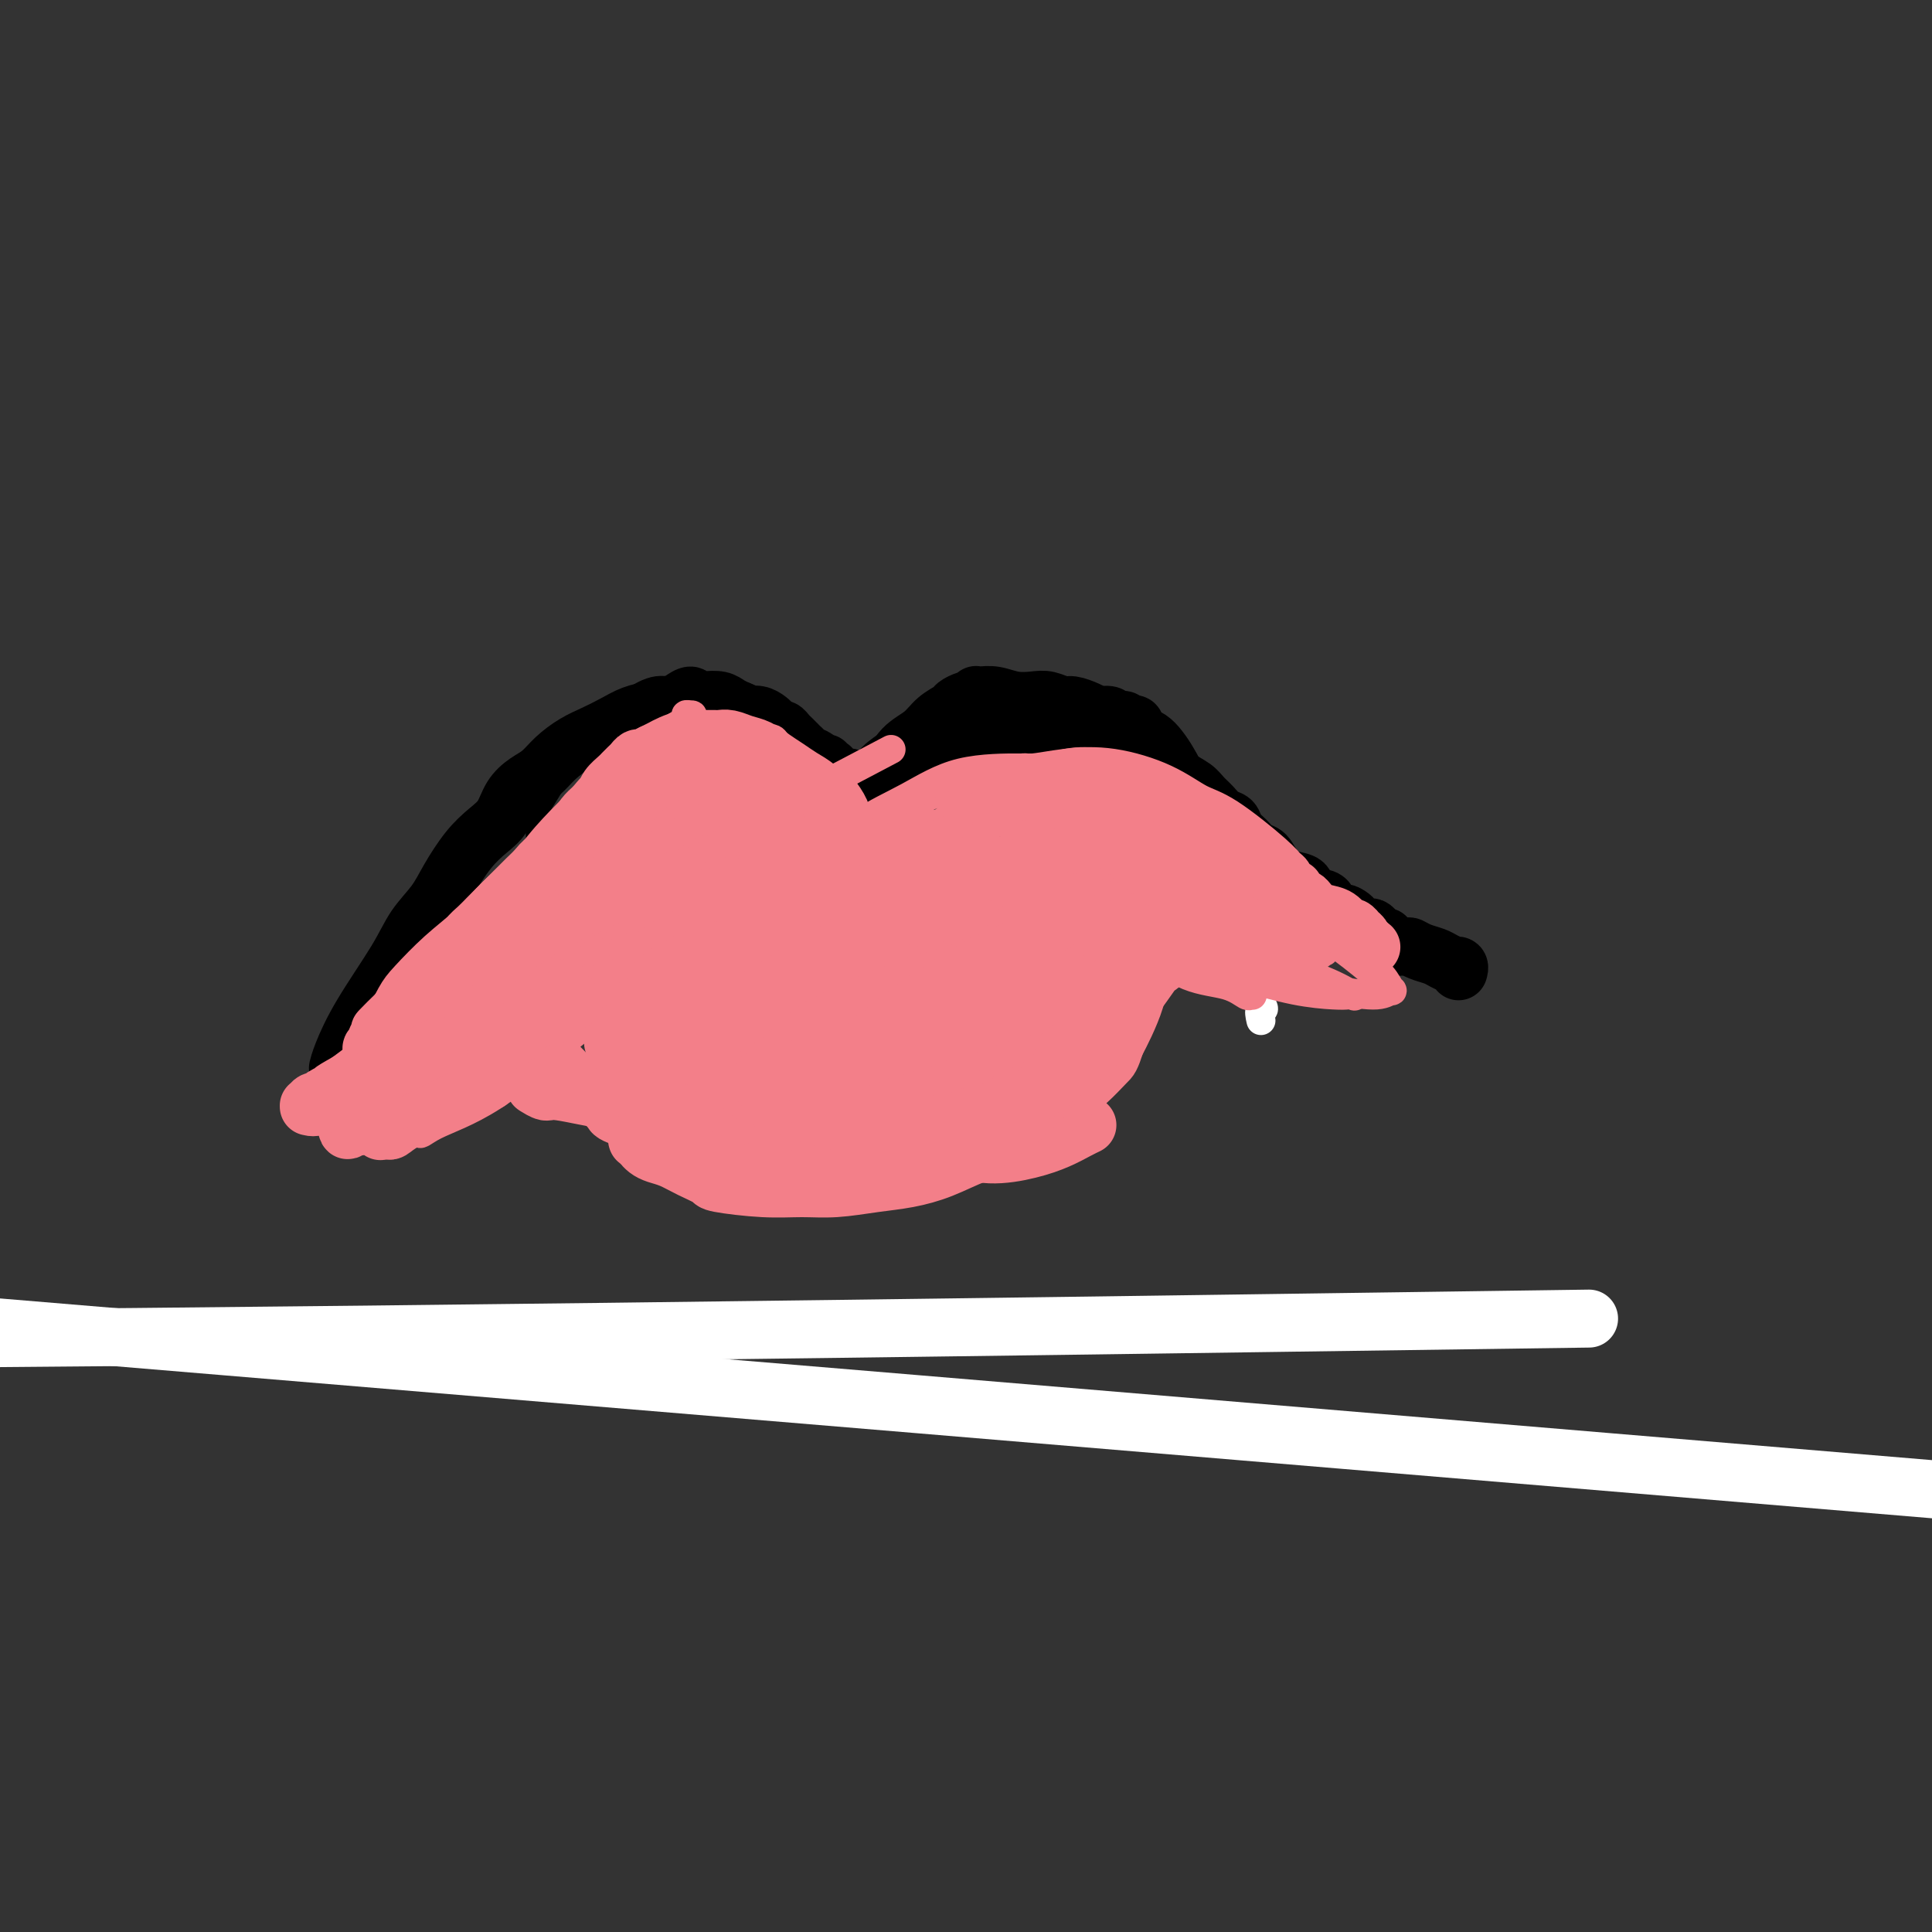 <svg viewBox='0 0 400 400' version='1.1' xmlns='http://www.w3.org/2000/svg' xmlns:xlink='http://www.w3.org/1999/xlink'><rect x="0" y="0" width="400" height="400" fill="#333333" stroke="none"/><g fill='none' stroke='#FFFFFF' stroke-width='12' stroke-linecap='round' stroke-linejoin='round'><path d='M329,273c-276.107,3.887 -552.214,7.774 -653,1c-100.786,-6.774 -26.250,-24.208 4,-29c30.250,-4.792 16.214,3.060 11,7c-5.214,3.940 -1.607,3.970 2,4'/><path d='M-307,256c0.496,1.415 -4.764,-0.549 3,-1c7.764,-0.451 28.552,0.609 -4,-3c-32.552,-3.609 -118.443,-11.888 -6,-3c112.443,8.888 423.222,34.944 734,61'/></g>
<g fill='none' stroke='#000000' stroke-width='4' stroke-linecap='round' stroke-linejoin='round'><path d='M123,203c0.018,0.013 0.037,0.026 0,0c-0.037,-0.026 -0.129,-0.092 0,0c0.129,0.092 0.478,0.342 0,0c-0.478,-0.342 -1.784,-1.275 -3,-3c-1.216,-1.725 -2.342,-4.242 -4,-7c-1.658,-2.758 -3.848,-5.757 -5,-8c-1.152,-2.243 -1.267,-3.728 -1,-5c0.267,-1.272 0.917,-2.329 1,-4c0.083,-1.671 -0.401,-3.955 0,-6c0.401,-2.045 1.686,-3.850 3,-6c1.314,-2.150 2.659,-4.646 4,-7c1.341,-2.354 2.680,-4.568 4,-6c1.320,-1.432 2.621,-2.082 4,-3c1.379,-0.918 2.837,-2.103 4,-3c1.163,-0.897 2.031,-1.506 3,-2c0.969,-0.494 2.039,-0.874 3,-1c0.961,-0.126 1.812,0.002 3,0c1.188,-0.002 2.713,-0.135 4,0c1.287,0.135 2.335,0.539 4,1c1.665,0.461 3.947,0.979 6,2c2.053,1.021 3.875,2.544 6,4c2.125,1.456 4.551,2.844 6,4c1.449,1.156 1.919,2.080 3,3c1.081,0.920 2.773,1.835 4,3c1.227,1.165 1.989,2.581 3,4c1.011,1.419 2.271,2.842 3,4c0.729,1.158 0.927,2.053 1,3c0.073,0.947 0.020,1.947 0,3c-0.020,1.053 -0.006,2.158 0,3c0.006,0.842 0.003,1.421 0,2'/><path d='M179,178c-0.041,2.285 -0.644,2.499 -1,3c-0.356,0.501 -0.464,1.289 -1,2c-0.536,0.711 -1.500,1.344 -2,2c-0.500,0.656 -0.534,1.335 -1,2c-0.466,0.665 -1.363,1.315 -2,2c-0.637,0.685 -1.015,1.406 -2,2c-0.985,0.594 -2.576,1.062 -4,2c-1.424,0.938 -2.680,2.345 -4,3c-1.320,0.655 -2.702,0.558 -4,1c-1.298,0.442 -2.510,1.424 -4,2c-1.490,0.576 -3.256,0.747 -5,1c-1.744,0.253 -3.464,0.590 -5,1c-1.536,0.410 -2.887,0.894 -4,1c-1.113,0.106 -1.988,-0.167 -3,0c-1.012,0.167 -2.162,0.773 -3,1c-0.838,0.227 -1.364,0.075 -2,0c-0.636,-0.075 -1.381,-0.073 -2,0c-0.619,0.073 -1.111,0.216 -2,0c-0.889,-0.216 -2.174,-0.793 -3,-1c-0.826,-0.207 -1.192,-0.045 -2,0c-0.808,0.045 -2.059,-0.027 -3,0c-0.941,0.027 -1.572,0.151 -2,0c-0.428,-0.151 -0.654,-0.579 -1,-1c-0.346,-0.421 -0.813,-0.835 -1,-1c-0.187,-0.165 -0.093,-0.083 0,0'/><path d='M222,210c-0.006,-0.003 -0.012,-0.007 0,0c0.012,0.007 0.042,0.024 0,0c-0.042,-0.024 -0.154,-0.090 0,0c0.154,0.090 0.576,0.338 0,0c-0.576,-0.338 -2.151,-1.260 -4,-2c-1.849,-0.740 -3.973,-1.298 -6,-2c-2.027,-0.702 -3.959,-1.549 -6,-2c-2.041,-0.451 -4.192,-0.506 -6,-1c-1.808,-0.494 -3.271,-1.427 -5,-2c-1.729,-0.573 -3.722,-0.785 -5,-1c-1.278,-0.215 -1.840,-0.431 -3,-1c-1.160,-0.569 -2.916,-1.489 -4,-2c-1.084,-0.511 -1.495,-0.613 -2,-1c-0.505,-0.387 -1.105,-1.060 -2,-2c-0.895,-0.940 -2.087,-2.147 -3,-3c-0.913,-0.853 -1.548,-1.353 -2,-2c-0.452,-0.647 -0.720,-1.443 -1,-3c-0.280,-1.557 -0.571,-3.875 -1,-6c-0.429,-2.125 -0.995,-4.055 -1,-6c-0.005,-1.945 0.553,-3.903 1,-5c0.447,-1.097 0.784,-1.334 1,-2c0.216,-0.666 0.310,-1.763 1,-3c0.690,-1.237 1.976,-2.614 3,-4c1.024,-1.386 1.785,-2.780 3,-4c1.215,-1.220 2.884,-2.267 4,-3c1.116,-0.733 1.680,-1.152 3,-2c1.320,-0.848 3.395,-2.124 5,-3c1.605,-0.876 2.740,-1.351 4,-2c1.260,-0.649 2.646,-1.471 4,-2c1.354,-0.529 2.677,-0.764 4,-1'/><path d='M204,143c3.682,-1.772 2.887,-1.203 3,-1c0.113,0.203 1.132,0.039 2,0c0.868,-0.039 1.584,0.045 2,0c0.416,-0.045 0.534,-0.219 1,0c0.466,0.219 1.282,0.832 2,1c0.718,0.168 1.339,-0.110 2,0c0.661,0.110 1.363,0.607 2,1c0.637,0.393 1.210,0.683 2,1c0.790,0.317 1.798,0.662 3,1c1.202,0.338 2.597,0.668 4,1c1.403,0.332 2.812,0.666 4,1c1.188,0.334 2.153,0.667 3,1c0.847,0.333 1.575,0.666 2,1c0.425,0.334 0.548,0.668 1,1c0.452,0.332 1.234,0.662 2,1c0.766,0.338 1.516,0.683 2,1c0.484,0.317 0.703,0.606 1,1c0.297,0.394 0.672,0.893 1,1c0.328,0.107 0.609,-0.179 1,0c0.391,0.179 0.893,0.821 1,1c0.107,0.179 -0.182,-0.107 0,0c0.182,0.107 0.836,0.606 1,1c0.164,0.394 -0.162,0.682 0,1c0.162,0.318 0.813,0.664 1,1c0.187,0.336 -0.090,0.660 0,1c0.090,0.340 0.545,0.696 1,1c0.455,0.304 0.909,0.557 1,1c0.091,0.443 -0.182,1.078 0,2c0.182,0.922 0.818,2.133 1,3c0.182,0.867 -0.091,1.391 0,2c0.091,0.609 0.545,1.305 1,2'/><path d='M251,171c0.292,1.987 0.023,2.454 0,3c-0.023,0.546 0.201,1.170 0,2c-0.201,0.830 -0.827,1.865 -1,3c-0.173,1.135 0.108,2.369 0,3c-0.108,0.631 -0.607,0.660 -1,1c-0.393,0.340 -0.682,0.992 -1,2c-0.318,1.008 -0.665,2.371 -1,3c-0.335,0.629 -0.659,0.525 -1,1c-0.341,0.475 -0.698,1.531 -1,2c-0.302,0.469 -0.549,0.352 -1,1c-0.451,0.648 -1.108,2.060 -2,3c-0.892,0.940 -2.021,1.406 -3,2c-0.979,0.594 -1.809,1.315 -3,2c-1.191,0.685 -2.742,1.335 -4,2c-1.258,0.665 -2.222,1.345 -3,2c-0.778,0.655 -1.371,1.286 -2,2c-0.629,0.714 -1.296,1.512 -2,2c-0.704,0.488 -1.446,0.667 -2,1c-0.554,0.333 -0.919,0.821 -1,1c-0.081,0.179 0.122,0.048 0,0c-0.122,-0.048 -0.569,-0.013 -1,0c-0.431,0.013 -0.847,0.003 -1,0c-0.153,-0.003 -0.044,-0.001 0,0c0.044,0.001 0.022,0.000 0,0'/><path d='M150,208c0.000,-0.000 0.000,-0.000 0,0c-0.000,0.000 -0.000,0.000 0,0c0.000,-0.000 0.000,-0.000 0,0c-0.000,0.000 -0.000,0.000 0,0c0.000,-0.000 0.000,-0.000 0,0c-0.000,0.000 -0.000,0.000 0,0c0.000,-0.000 0.000,-0.000 0,0c-0.000,0.000 -0.001,0.000 0,0c0.001,-0.000 0.002,-0.001 0,0c-0.002,0.001 -0.009,0.002 0,0c0.009,-0.002 0.032,-0.008 0,0c-0.032,0.008 -0.121,0.028 0,0c0.121,-0.028 0.451,-0.106 0,0c-0.451,0.106 -1.684,0.394 -3,1c-1.316,0.606 -2.715,1.529 -4,2c-1.285,0.471 -2.457,0.492 -3,1c-0.543,0.508 -0.456,1.505 -1,2c-0.544,0.495 -1.719,0.488 -2,1c-0.281,0.512 0.331,1.545 0,2c-0.331,0.455 -1.605,0.334 -2,1c-0.395,0.666 0.090,2.119 0,3c-0.090,0.881 -0.754,1.190 -1,2c-0.246,0.810 -0.073,2.121 0,3c0.073,0.879 0.046,1.324 0,2c-0.046,0.676 -0.112,1.581 0,2c0.112,0.419 0.400,0.353 1,1c0.600,0.647 1.511,2.009 2,3c0.489,0.991 0.555,1.613 1,2c0.445,0.387 1.270,0.539 2,1c0.730,0.461 1.365,1.230 2,2'/><path d='M142,239c1.594,1.554 1.578,0.938 2,1c0.422,0.062 1.282,0.801 2,1c0.718,0.199 1.293,-0.142 2,0c0.707,0.142 1.544,0.767 2,1c0.456,0.233 0.531,0.073 1,0c0.469,-0.073 1.333,-0.060 2,0c0.667,0.060 1.138,0.167 2,0c0.862,-0.167 2.117,-0.609 3,-1c0.883,-0.391 1.395,-0.730 2,-1c0.605,-0.270 1.303,-0.470 2,-1c0.697,-0.530 1.392,-1.391 2,-2c0.608,-0.609 1.129,-0.966 2,-2c0.871,-1.034 2.090,-2.744 3,-4c0.910,-1.256 1.509,-2.058 2,-3c0.491,-0.942 0.874,-2.024 1,-3c0.126,-0.976 -0.004,-1.847 0,-3c0.004,-1.153 0.142,-2.589 0,-4c-0.142,-1.411 -0.563,-2.798 -1,-4c-0.437,-1.202 -0.890,-2.220 -1,-3c-0.110,-0.780 0.124,-1.322 0,-2c-0.124,-0.678 -0.605,-1.492 -1,-2c-0.395,-0.508 -0.703,-0.711 -1,-1c-0.297,-0.289 -0.585,-0.664 -1,-1c-0.415,-0.336 -0.959,-0.634 -2,-1c-1.041,-0.366 -2.578,-0.800 -4,-1c-1.422,-0.200 -2.730,-0.165 -4,0c-1.270,0.165 -2.503,0.461 -4,1c-1.497,0.539 -3.257,1.320 -5,2c-1.743,0.680 -3.469,1.260 -5,2c-1.531,0.740 -2.866,1.640 -4,3c-1.134,1.360 -2.067,3.180 -3,5'/><path d='M136,216c-1.167,1.333 -0.583,0.667 0,0'/><path d='M184,230c0.002,0.001 0.003,0.003 0,0c-0.003,-0.003 -0.011,-0.009 0,0c0.011,0.009 0.039,0.035 0,0c-0.039,-0.035 -0.146,-0.129 0,0c0.146,0.129 0.545,0.480 0,0c-0.545,-0.480 -2.035,-1.793 -3,-3c-0.965,-1.207 -1.405,-2.308 -3,-4c-1.595,-1.692 -4.344,-3.974 -5,-5c-0.656,-1.026 0.782,-0.796 1,-1c0.218,-0.204 -0.783,-0.841 -1,-2c-0.217,-1.159 0.350,-2.839 1,-4c0.650,-1.161 1.385,-1.802 2,-3c0.615,-1.198 1.111,-2.951 2,-4c0.889,-1.049 2.170,-1.392 3,-2c0.830,-0.608 1.209,-1.481 2,-2c0.791,-0.519 1.992,-0.682 3,-1c1.008,-0.318 1.821,-0.789 3,-1c1.179,-0.211 2.725,-0.163 4,0c1.275,0.163 2.281,0.440 3,1c0.719,0.560 1.152,1.404 2,2c0.848,0.596 2.113,0.945 3,2c0.887,1.055 1.397,2.816 2,4c0.603,1.184 1.298,1.793 2,3c0.702,1.207 1.409,3.014 2,5c0.591,1.986 1.064,4.150 1,6c-0.064,1.850 -0.666,3.385 -1,5c-0.334,1.615 -0.399,3.309 -1,5c-0.601,1.691 -1.739,3.378 -3,5c-1.261,1.622 -2.646,3.178 -4,4c-1.354,0.822 -2.677,0.911 -4,1'/><path d='M195,241c-2.124,0.712 -3.435,-0.009 -5,-1c-1.565,-0.991 -3.384,-2.251 -5,-3c-1.616,-0.749 -3.028,-0.986 -4,-2c-0.972,-1.014 -1.504,-2.805 -2,-4c-0.496,-1.195 -0.958,-1.795 -1,-3c-0.042,-1.205 0.335,-3.017 1,-5c0.665,-1.983 1.619,-4.138 2,-5c0.381,-0.862 0.191,-0.431 0,0'/></g>
<g fill='none' stroke='#000000' stroke-width='12' stroke-linecap='round' stroke-linejoin='round'><path d='M70,221c0.001,-0.003 0.002,-0.007 0,0c-0.002,0.007 -0.006,0.023 0,0c0.006,-0.023 0.021,-0.087 0,0c-0.021,0.087 -0.079,0.324 0,0c0.079,-0.324 0.293,-1.208 1,-3c0.707,-1.792 1.907,-4.490 4,-8c2.093,-3.510 5.080,-7.832 7,-11c1.920,-3.168 2.772,-5.184 4,-7c1.228,-1.816 2.833,-3.433 4,-5c1.167,-1.567 1.897,-3.084 3,-5c1.103,-1.916 2.577,-4.232 4,-6c1.423,-1.768 2.793,-2.987 4,-4c1.207,-1.013 2.251,-1.821 3,-3c0.749,-1.179 1.204,-2.728 2,-4c0.796,-1.272 1.934,-2.266 3,-3c1.066,-0.734 2.059,-1.208 3,-2c0.941,-0.792 1.830,-1.904 3,-3c1.170,-1.096 2.623,-2.177 4,-3c1.377,-0.823 2.680,-1.386 4,-2c1.320,-0.614 2.657,-1.277 4,-2c1.343,-0.723 2.692,-1.505 4,-2c1.308,-0.495 2.573,-0.703 4,-1c1.427,-0.297 3.014,-0.682 4,-1c0.986,-0.318 1.370,-0.569 2,-1c0.630,-0.431 1.506,-1.041 2,-1c0.494,0.041 0.608,0.732 1,1c0.392,0.268 1.064,0.113 2,0c0.936,-0.113 2.137,-0.184 3,0c0.863,0.184 1.390,0.624 2,1c0.610,0.376 1.305,0.688 2,1'/><path d='M153,147c1.908,0.704 1.677,0.963 2,1c0.323,0.037 1.200,-0.149 2,0c0.800,0.149 1.524,0.631 2,1c0.476,0.369 0.705,0.624 1,1c0.295,0.376 0.656,0.874 1,1c0.344,0.126 0.670,-0.120 1,0c0.330,0.120 0.662,0.606 1,1c0.338,0.394 0.681,0.697 1,1c0.319,0.303 0.614,0.606 1,1c0.386,0.394 0.863,0.880 1,1c0.137,0.120 -0.064,-0.127 0,0c0.064,0.127 0.394,0.626 1,1c0.606,0.374 1.487,0.622 2,1c0.513,0.378 0.658,0.885 1,1c0.342,0.115 0.880,-0.161 1,0c0.120,0.161 -0.178,0.761 0,1c0.178,0.239 0.833,0.117 1,0c0.167,-0.117 -0.152,-0.228 0,0c0.152,0.228 0.777,0.797 1,1c0.223,0.203 0.045,0.040 0,0c-0.045,-0.040 0.044,0.042 0,0c-0.044,-0.042 -0.220,-0.208 0,0c0.220,0.208 0.835,0.792 1,1c0.165,0.208 -0.121,0.042 0,0c0.121,-0.042 0.650,0.041 1,0c0.350,-0.041 0.520,-0.207 1,0c0.480,0.207 1.269,0.788 2,1c0.731,0.212 1.402,0.057 2,0c0.598,-0.057 1.123,-0.015 2,0c0.877,0.015 2.108,0.004 3,0c0.892,-0.004 1.446,-0.002 2,0'/><path d='M187,162c2.348,0.309 1.216,0.083 1,0c-0.216,-0.083 0.482,-0.021 1,0c0.518,0.021 0.856,0.002 1,0c0.144,-0.002 0.094,0.013 0,0c-0.094,-0.013 -0.232,-0.056 0,0c0.232,0.056 0.833,0.209 1,0c0.167,-0.209 -0.100,-0.781 0,-1c0.100,-0.219 0.568,-0.085 1,0c0.432,0.085 0.828,0.120 1,0c0.172,-0.120 0.119,-0.395 1,-1c0.881,-0.605 2.694,-1.539 4,-2c1.306,-0.461 2.104,-0.448 3,-1c0.896,-0.552 1.890,-1.668 3,-2c1.110,-0.332 2.335,0.121 3,0c0.665,-0.121 0.771,-0.817 1,-1c0.229,-0.183 0.583,0.147 1,0c0.417,-0.147 0.899,-0.770 1,-1c0.101,-0.230 -0.177,-0.066 0,0c0.177,0.066 0.810,0.033 1,0c0.190,-0.033 -0.063,-0.065 0,0c0.063,0.065 0.444,0.229 1,0c0.556,-0.229 1.288,-0.850 2,-1c0.712,-0.150 1.403,0.170 2,0c0.597,-0.170 1.100,-0.830 2,-1c0.900,-0.170 2.196,0.151 3,0c0.804,-0.151 1.115,-0.772 2,-1c0.885,-0.228 2.342,-0.061 3,0c0.658,0.061 0.517,0.016 1,0c0.483,-0.016 1.592,-0.004 2,0c0.408,0.004 0.117,0.001 0,0c-0.117,-0.001 -0.058,-0.001 0,0'/><path d='M229,150c6.740,-1.856 2.590,-0.498 1,0c-1.590,0.498 -0.620,0.134 0,0c0.620,-0.134 0.892,-0.038 1,0c0.108,0.038 0.054,0.019 0,0'/><path d='M181,168c-0.000,0.000 -0.000,0.000 0,0c0.000,-0.000 0.000,-0.000 0,0c-0.000,0.000 -0.000,0.000 0,0c0.000,-0.000 0.000,-0.001 0,0c-0.000,0.001 -0.001,0.002 0,0c0.001,-0.002 0.002,-0.008 0,0c-0.002,0.008 -0.009,0.030 0,0c0.009,-0.030 0.035,-0.112 0,0c-0.035,0.112 -0.130,0.417 0,0c0.130,-0.417 0.484,-1.557 1,-3c0.516,-1.443 1.193,-3.188 2,-5c0.807,-1.812 1.745,-3.690 3,-5c1.255,-1.310 2.826,-2.054 4,-3c1.174,-0.946 1.951,-2.096 3,-3c1.049,-0.904 2.371,-1.562 3,-2c0.629,-0.438 0.565,-0.657 1,-1c0.435,-0.343 1.370,-0.810 2,-1c0.630,-0.190 0.955,-0.103 1,0c0.045,0.103 -0.190,0.223 0,0c0.190,-0.223 0.805,-0.788 1,-1c0.195,-0.212 -0.030,-0.071 0,0c0.030,0.071 0.314,0.070 1,0c0.686,-0.070 1.773,-0.211 3,0c1.227,0.211 2.593,0.774 4,1c1.407,0.226 2.856,0.116 4,0c1.144,-0.116 1.983,-0.238 3,0c1.017,0.238 2.211,0.837 3,1c0.789,0.163 1.174,-0.110 2,0c0.826,0.110 2.093,0.603 3,1c0.907,0.397 1.453,0.699 2,1'/><path d='M227,148c4.521,0.399 2.324,-0.103 2,0c-0.324,0.103 1.223,0.811 2,1c0.777,0.189 0.782,-0.143 1,0c0.218,0.143 0.649,0.759 1,1c0.351,0.241 0.622,0.105 1,0c0.378,-0.105 0.864,-0.181 1,0c0.136,0.181 -0.076,0.617 0,1c0.076,0.383 0.442,0.711 1,1c0.558,0.289 1.308,0.539 2,1c0.692,0.461 1.326,1.135 2,2c0.674,0.865 1.388,1.922 2,3c0.612,1.078 1.122,2.177 2,3c0.878,0.823 2.123,1.372 3,2c0.877,0.628 1.386,1.337 2,2c0.614,0.663 1.333,1.279 2,2c0.667,0.721 1.281,1.545 2,2c0.719,0.455 1.544,0.540 2,1c0.456,0.460 0.544,1.296 1,2c0.456,0.704 1.279,1.278 2,2c0.721,0.722 1.339,1.593 2,2c0.661,0.407 1.365,0.350 2,1c0.635,0.650 1.200,2.005 2,3c0.800,0.995 1.835,1.629 3,2c1.165,0.371 2.459,0.480 3,1c0.541,0.520 0.330,1.450 1,2c0.670,0.550 2.221,0.721 3,1c0.779,0.279 0.786,0.666 1,1c0.214,0.334 0.635,0.615 1,1c0.365,0.385 0.675,0.873 1,1c0.325,0.127 0.664,-0.107 1,0c0.336,0.107 0.668,0.553 1,1'/><path d='M279,190c6.899,6.206 1.645,1.719 0,0c-1.645,-1.719 0.319,-0.672 1,0c0.681,0.672 0.081,0.967 0,1c-0.081,0.033 0.359,-0.197 1,0c0.641,0.197 1.482,0.822 2,1c0.518,0.178 0.712,-0.092 1,0c0.288,0.092 0.670,0.547 1,1c0.330,0.453 0.609,0.905 1,1c0.391,0.095 0.894,-0.167 1,0c0.106,0.167 -0.184,0.763 0,1c0.184,0.237 0.841,0.116 1,0c0.159,-0.116 -0.179,-0.228 0,0c0.179,0.228 0.876,0.796 1,1c0.124,0.204 -0.325,0.044 0,0c0.325,-0.044 1.423,0.030 2,0c0.577,-0.030 0.632,-0.162 1,0c0.368,0.162 1.050,0.618 2,1c0.950,0.382 2.167,0.690 3,1c0.833,0.310 1.281,0.623 2,1c0.719,0.377 1.709,0.819 2,1c0.291,0.181 -0.118,0.101 0,0c0.118,-0.101 0.764,-0.223 1,0c0.236,0.223 0.064,0.791 0,1c-0.064,0.209 -0.018,0.060 0,0c0.018,-0.060 0.009,-0.030 0,0'/><path d='M184,172c0.000,-0.000 0.000,-0.000 0,0c-0.000,0.000 -0.000,0.000 0,0c0.000,-0.000 0.000,-0.000 0,0c-0.000,0.000 -0.000,0.000 0,0c0.000,-0.000 0.000,-0.000 0,0c-0.000,0.000 -0.000,0.000 0,0c0.000,-0.000 0.000,-0.000 0,0c-0.000,0.000 -0.000,0.000 0,0c0.000,-0.000 0.000,-0.000 0,0c-0.000,0.000 -0.000,0.000 0,0c0.000,-0.000 0.002,-0.001 0,0c-0.002,0.001 -0.006,0.004 0,0c0.006,-0.004 0.022,-0.015 0,0c-0.022,0.015 -0.083,0.055 0,0c0.083,-0.055 0.310,-0.205 0,0c-0.310,0.205 -1.159,0.766 -2,2c-0.841,1.234 -1.676,3.141 -3,5c-1.324,1.859 -3.139,3.669 -4,5c-0.861,1.331 -0.770,2.182 -1,3c-0.230,0.818 -0.781,1.601 -1,2c-0.219,0.399 -0.108,0.412 0,1c0.108,0.588 0.211,1.750 0,3c-0.211,1.250 -0.736,2.588 -1,4c-0.264,1.412 -0.267,2.899 0,4c0.267,1.101 0.804,1.815 1,2c0.196,0.185 0.053,-0.160 0,0c-0.053,0.160 -0.014,0.827 0,1c0.014,0.173 0.004,-0.146 0,0c-0.004,0.146 -0.001,0.756 0,1c0.001,0.244 0.001,0.122 0,0'/><path d='M173,205c-0.309,3.051 -0.083,0.177 0,-1c0.083,-1.177 0.023,-0.658 0,-1c-0.023,-0.342 -0.007,-1.544 0,-3c0.007,-1.456 0.006,-3.165 0,-4c-0.006,-0.835 -0.016,-0.796 0,-1c0.016,-0.204 0.057,-0.651 0,-1c-0.057,-0.349 -0.211,-0.600 0,-1c0.211,-0.400 0.789,-0.947 1,-2c0.211,-1.053 0.057,-2.611 0,-4c-0.057,-1.389 -0.016,-2.609 0,-4c0.016,-1.391 0.008,-2.952 0,-4c-0.008,-1.048 -0.017,-1.583 0,-2c0.017,-0.417 0.061,-0.717 0,-1c-0.061,-0.283 -0.228,-0.548 0,-1c0.228,-0.452 0.849,-1.091 1,-2c0.151,-0.909 -0.170,-2.090 0,-3c0.170,-0.910 0.830,-1.551 1,-2c0.170,-0.449 -0.151,-0.708 0,-1c0.151,-0.292 0.772,-0.618 1,-1c0.228,-0.382 0.061,-0.820 0,-1c-0.061,-0.180 -0.016,-0.102 0,0c0.016,0.102 0.004,0.227 0,0c-0.004,-0.227 -0.001,-0.806 0,-1c0.001,-0.194 0.001,-0.002 0,0c-0.001,0.002 -0.003,-0.187 0,0c0.003,0.187 0.011,0.751 0,1c-0.011,0.249 -0.041,0.182 0,1c0.041,0.818 0.155,2.519 0,4c-0.155,1.481 -0.577,2.740 -1,4'/><path d='M176,174c-0.316,2.248 -0.607,2.868 -1,4c-0.393,1.132 -0.890,2.775 -1,4c-0.110,1.225 0.167,2.033 0,3c-0.167,0.967 -0.777,2.093 -1,3c-0.223,0.907 -0.060,1.595 0,3c0.060,1.405 0.016,3.525 0,5c-0.016,1.475 -0.004,2.303 0,3c0.004,0.697 0.001,1.262 0,2c-0.001,0.738 -0.000,1.648 0,2c0.000,0.352 -0.000,0.147 0,0c0.000,-0.147 0.000,-0.235 0,0c-0.000,0.235 -0.002,0.792 0,1c0.002,0.208 0.006,0.067 0,0c-0.006,-0.067 -0.024,-0.058 0,0c0.024,0.058 0.089,0.167 0,0c-0.089,-0.167 -0.333,-0.608 0,-1c0.333,-0.392 1.243,-0.735 2,-1c0.757,-0.265 1.361,-0.453 2,-1c0.639,-0.547 1.314,-1.454 2,-2c0.686,-0.546 1.385,-0.732 2,-1c0.615,-0.268 1.146,-0.618 2,-1c0.854,-0.382 2.031,-0.794 3,-1c0.969,-0.206 1.731,-0.204 3,0c1.269,0.204 3.044,0.610 4,1c0.956,0.390 1.091,0.764 2,1c0.909,0.236 2.591,0.333 4,1c1.409,0.667 2.545,1.905 4,3c1.455,1.095 3.227,2.048 5,3'/><path d='M208,205c3.737,1.802 3.579,1.807 4,2c0.421,0.193 1.419,0.574 2,1c0.581,0.426 0.744,0.899 1,1c0.256,0.101 0.604,-0.168 1,0c0.396,0.168 0.839,0.774 1,1c0.161,0.226 0.041,0.073 0,0c-0.041,-0.073 -0.003,-0.064 0,0c0.003,0.064 -0.028,0.183 0,0c0.028,-0.183 0.116,-0.669 0,-1c-0.116,-0.331 -0.437,-0.507 -1,-1c-0.563,-0.493 -1.369,-1.302 -2,-2c-0.631,-0.698 -1.086,-1.285 -2,-2c-0.914,-0.715 -2.288,-1.558 -3,-2c-0.712,-0.442 -0.761,-0.482 -1,-1c-0.239,-0.518 -0.668,-1.515 -1,-2c-0.332,-0.485 -0.568,-0.459 -1,-1c-0.432,-0.541 -1.060,-1.647 -2,-2c-0.940,-0.353 -2.192,0.049 -3,0c-0.808,-0.049 -1.171,-0.549 -2,-1c-0.829,-0.451 -2.123,-0.853 -3,-1c-0.877,-0.147 -1.335,-0.039 -2,0c-0.665,0.039 -1.536,0.011 -2,0c-0.464,-0.011 -0.520,-0.003 -1,0c-0.480,0.003 -1.382,0.001 -2,0c-0.618,-0.001 -0.950,-0.000 -1,0c-0.050,0.000 0.183,0.000 0,0c-0.183,-0.000 -0.781,-0.000 -1,0c-0.219,0.000 -0.059,0.000 0,0c0.059,-0.000 0.017,-0.000 0,0c-0.017,0.000 -0.008,0.000 0,0'/><path d='M187,194c-2.754,-0.273 -1.140,0.043 0,0c1.140,-0.043 1.804,-0.445 3,-1c1.196,-0.555 2.922,-1.263 5,-2c2.078,-0.737 4.508,-1.504 6,-2c1.492,-0.496 2.045,-0.721 3,-1c0.955,-0.279 2.312,-0.610 3,-1c0.688,-0.390 0.707,-0.837 1,-1c0.293,-0.163 0.861,-0.041 1,0c0.139,0.041 -0.151,0.002 0,0c0.151,-0.002 0.743,0.035 1,0c0.257,-0.035 0.179,-0.140 0,0c-0.179,0.140 -0.457,0.524 -1,1c-0.543,0.476 -1.350,1.042 -3,2c-1.650,0.958 -4.145,2.307 -6,3c-1.855,0.693 -3.072,0.730 -4,1c-0.928,0.270 -1.566,0.772 -2,1c-0.434,0.228 -0.663,0.181 -1,0c-0.337,-0.181 -0.781,-0.496 -1,-1c-0.219,-0.504 -0.212,-1.195 0,-2c0.212,-0.805 0.630,-1.722 1,-3c0.370,-1.278 0.691,-2.917 1,-4c0.309,-1.083 0.605,-1.611 1,-2c0.395,-0.389 0.888,-0.638 1,-1c0.112,-0.362 -0.157,-0.835 0,-1c0.157,-0.165 0.741,-0.022 1,0c0.259,0.022 0.193,-0.077 0,0c-0.193,0.077 -0.514,0.328 -1,1c-0.486,0.672 -1.139,1.763 -2,3c-0.861,1.237 -1.931,2.618 -3,4'/><path d='M191,188c-1.469,1.490 -2.642,1.716 -3,2c-0.358,0.284 0.099,0.628 0,1c-0.099,0.372 -0.755,0.774 -1,1c-0.245,0.226 -0.081,0.278 0,0c0.081,-0.278 0.078,-0.886 0,-1c-0.078,-0.114 -0.231,0.267 0,0c0.231,-0.267 0.848,-1.181 1,-2c0.152,-0.819 -0.159,-1.542 0,-2c0.159,-0.458 0.788,-0.651 1,-1c0.212,-0.349 0.009,-0.856 0,-1c-0.009,-0.144 0.178,0.073 0,0c-0.178,-0.073 -0.721,-0.437 -1,0c-0.279,0.437 -0.296,1.676 -1,3c-0.704,1.324 -2.096,2.734 -3,4c-0.904,1.266 -1.319,2.387 -2,3c-0.681,0.613 -1.629,0.716 -2,1c-0.371,0.284 -0.166,0.748 0,1c0.166,0.252 0.293,0.292 0,0c-0.293,-0.292 -1.007,-0.914 -1,-1c0.007,-0.086 0.734,0.366 1,0c0.266,-0.366 0.071,-1.549 0,-2c-0.071,-0.451 -0.017,-0.169 0,0c0.017,0.169 -0.002,0.227 0,0c0.002,-0.227 0.026,-0.737 0,-1c-0.026,-0.263 -0.101,-0.278 0,0c0.101,0.278 0.378,0.848 0,1c-0.378,0.152 -1.409,-0.113 -2,0c-0.591,0.113 -0.740,0.604 -1,1c-0.260,0.396 -0.630,0.698 -1,1'/><path d='M176,196c-1.025,0.327 -1.588,0.144 -2,0c-0.412,-0.144 -0.673,-0.249 -1,0c-0.327,0.249 -0.719,0.851 -1,1c-0.281,0.149 -0.449,-0.157 -1,0c-0.551,0.157 -1.484,0.775 -2,1c-0.516,0.225 -0.614,0.058 -1,0c-0.386,-0.058 -1.059,-0.006 -2,0c-0.941,0.006 -2.150,-0.035 -3,0c-0.850,0.035 -1.342,0.147 -2,0c-0.658,-0.147 -1.482,-0.552 -2,-1c-0.518,-0.448 -0.729,-0.938 -1,-1c-0.271,-0.062 -0.602,0.303 -1,0c-0.398,-0.303 -0.863,-1.275 -1,-2c-0.137,-0.725 0.053,-1.203 0,-2c-0.053,-0.797 -0.350,-1.913 0,-3c0.350,-1.087 1.348,-2.147 2,-3c0.652,-0.853 0.958,-1.500 1,-2c0.042,-0.500 -0.181,-0.852 0,-1c0.181,-0.148 0.766,-0.093 1,0c0.234,0.093 0.118,0.225 0,0c-0.118,-0.225 -0.239,-0.805 0,-1c0.239,-0.195 0.838,-0.004 1,0c0.162,0.004 -0.111,-0.178 0,0c0.111,0.178 0.608,0.716 1,1c0.392,0.284 0.679,0.314 1,1c0.321,0.686 0.674,2.029 1,3c0.326,0.971 0.623,1.570 1,2c0.377,0.430 0.833,0.693 1,1c0.167,0.307 0.045,0.660 0,1c-0.045,0.340 -0.013,0.669 0,1c0.013,0.331 0.006,0.666 0,1'/><path d='M166,193c1.090,1.597 0.316,0.590 0,0c-0.316,-0.590 -0.173,-0.763 0,-1c0.173,-0.237 0.377,-0.536 0,-1c-0.377,-0.464 -1.334,-1.091 -2,-2c-0.666,-0.909 -1.040,-2.100 -2,-3c-0.960,-0.900 -2.507,-1.511 -3,-2c-0.493,-0.489 0.066,-0.857 0,-1c-0.066,-0.143 -0.758,-0.061 -1,0c-0.242,0.061 -0.034,0.101 0,0c0.034,-0.101 -0.108,-0.343 0,0c0.108,0.343 0.464,1.272 1,2c0.536,0.728 1.253,1.257 2,2c0.747,0.743 1.525,1.701 2,2c0.475,0.299 0.646,-0.060 1,0c0.354,0.060 0.889,0.539 1,1c0.111,0.461 -0.204,0.903 0,1c0.204,0.097 0.926,-0.151 1,0c0.074,0.151 -0.501,0.699 -1,1c-0.499,0.301 -0.924,0.353 -2,1c-1.076,0.647 -2.804,1.890 -5,3c-2.196,1.110 -4.862,2.087 -7,3c-2.138,0.913 -3.750,1.761 -5,2c-1.250,0.239 -2.138,-0.131 -3,0c-0.862,0.131 -1.699,0.764 -2,1c-0.301,0.236 -0.067,0.074 0,0c0.067,-0.074 -0.035,-0.061 0,0c0.035,0.061 0.205,0.171 1,0c0.795,-0.171 2.213,-0.623 4,-1c1.787,-0.377 3.943,-0.678 6,-1c2.057,-0.322 4.016,-0.663 5,-1c0.984,-0.337 0.992,-0.668 1,-1'/><path d='M158,198c2.525,-0.453 1.339,-0.085 1,0c-0.339,0.085 0.169,-0.114 0,0c-0.169,0.114 -1.016,0.542 -2,1c-0.984,0.458 -2.106,0.946 -4,2c-1.894,1.054 -4.559,2.674 -7,4c-2.441,1.326 -4.657,2.357 -6,3c-1.343,0.643 -1.812,0.898 -2,1c-0.188,0.102 -0.094,0.051 0,0'/><path d='M135,230c0.000,0.000 0.000,0.000 0,0c-0.000,-0.000 -0.000,-0.000 0,0c0.000,0.000 0.000,0.000 0,0c-0.000,-0.000 -0.000,-0.000 0,0c0.000,0.000 0.000,0.000 0,0c-0.000,-0.000 -0.000,-0.000 0,0c0.000,0.000 0.000,0.000 0,0c-0.000,-0.000 -0.000,-0.000 0,0c0.000,0.000 0.001,0.001 0,0c-0.001,-0.001 -0.003,-0.004 0,0c0.003,0.004 0.012,0.014 0,0c-0.012,-0.014 -0.046,-0.050 0,0c0.046,0.050 0.174,0.188 0,0c-0.174,-0.188 -0.648,-0.703 0,0c0.648,0.703 2.417,2.623 4,4c1.583,1.377 2.980,2.210 4,3c1.020,0.790 1.662,1.536 2,2c0.338,0.464 0.373,0.646 1,1c0.627,0.354 1.845,0.879 3,1c1.155,0.121 2.246,-0.164 3,0c0.754,0.164 1.172,0.776 2,1c0.828,0.224 2.068,0.060 3,0c0.932,-0.060 1.558,-0.015 2,0c0.442,0.015 0.700,0.001 1,0c0.300,-0.001 0.643,0.012 1,0c0.357,-0.012 0.728,-0.047 1,0c0.272,0.047 0.444,0.178 1,0c0.556,-0.178 1.496,-0.663 2,-1c0.504,-0.337 0.573,-0.525 1,-1c0.427,-0.475 1.214,-1.238 2,-2'/><path d='M168,238c1.121,-1.040 1.425,-1.640 2,-2c0.575,-0.360 1.422,-0.478 2,-1c0.578,-0.522 0.886,-1.446 1,-2c0.114,-0.554 0.034,-0.736 0,-1c-0.034,-0.264 -0.023,-0.610 0,-1c0.023,-0.390 0.059,-0.822 0,-1c-0.059,-0.178 -0.212,-0.100 0,0c0.212,0.100 0.789,0.223 1,0c0.211,-0.223 0.057,-0.793 0,-1c-0.057,-0.207 -0.015,-0.052 0,0c0.015,0.052 0.003,0.002 0,0c-0.003,-0.002 0.003,0.045 0,0c-0.003,-0.045 -0.015,-0.182 0,0c0.015,0.182 0.059,0.681 0,1c-0.059,0.319 -0.219,0.456 0,1c0.219,0.544 0.818,1.494 1,2c0.182,0.506 -0.053,0.569 0,1c0.053,0.431 0.394,1.229 1,2c0.606,0.771 1.475,1.516 2,2c0.525,0.484 0.704,0.708 1,1c0.296,0.292 0.710,0.653 1,1c0.290,0.347 0.456,0.681 1,1c0.544,0.319 1.465,0.621 2,1c0.535,0.379 0.682,0.833 1,1c0.318,0.167 0.805,0.048 1,0c0.195,-0.048 0.097,-0.024 0,0'/><path d='M185,243c2.054,2.001 1.189,0.503 1,0c-0.189,-0.503 0.297,-0.010 1,0c0.703,0.010 1.622,-0.463 3,-1c1.378,-0.537 3.216,-1.137 5,-2c1.784,-0.863 3.514,-1.990 5,-3c1.486,-1.010 2.728,-1.903 4,-3c1.272,-1.097 2.576,-2.399 4,-3c1.424,-0.601 2.969,-0.501 4,-1c1.031,-0.499 1.547,-1.596 2,-2c0.453,-0.404 0.844,-0.115 1,0c0.156,0.115 0.078,0.058 0,0'/></g>
<g fill='none' stroke='#FFFFFF' stroke-width='6' stroke-linecap='round' stroke-linejoin='round'><path d='M199,213c0.000,-0.000 0.000,-0.000 0,0c-0.000,0.000 -0.000,0.000 0,0c0.000,-0.000 0.000,-0.000 0,0c-0.000,0.000 -0.000,0.000 0,0c0.000,-0.000 0.000,-0.002 0,0c-0.000,0.002 -0.001,0.006 0,0c0.001,-0.006 0.004,-0.023 0,0c-0.004,0.023 -0.016,0.087 0,0c0.016,-0.087 0.061,-0.326 0,0c-0.061,0.326 -0.226,1.215 0,2c0.226,0.785 0.845,1.464 1,2c0.155,0.536 -0.155,0.928 0,1c0.155,0.072 0.774,-0.177 1,0c0.226,0.177 0.061,0.779 0,1c-0.061,0.221 -0.016,0.059 0,0c0.016,-0.059 0.004,-0.016 0,0c-0.004,0.016 -0.001,0.004 0,0c0.001,-0.004 0.000,-0.002 0,0c-0.000,0.002 -0.000,0.002 0,0c0.000,-0.002 0.000,-0.006 0,0c-0.000,0.006 -0.000,0.023 0,0c0.000,-0.023 0.000,-0.086 0,0c-0.000,0.086 -0.000,0.322 0,0c0.000,-0.322 0.000,-1.200 0,-2c-0.000,-0.800 -0.000,-1.521 0,-2c0.000,-0.479 0.000,-0.717 0,-1c-0.000,-0.283 -0.000,-0.612 0,-1c0.000,-0.388 0.000,-0.835 0,-1c-0.000,-0.165 -0.000,-0.047 0,0c0.000,0.047 0.000,0.024 0,0'/><path d='M201,212c0.166,-0.756 0.082,-0.147 0,0c-0.082,0.147 -0.162,-0.168 0,0c0.162,0.168 0.564,0.818 1,1c0.436,0.182 0.905,-0.105 1,0c0.095,0.105 -0.185,0.601 0,1c0.185,0.399 0.834,0.699 1,1c0.166,0.301 -0.151,0.602 0,1c0.151,0.398 0.769,0.894 1,1c0.231,0.106 0.076,-0.178 0,0c-0.076,0.178 -0.073,0.819 0,1c0.073,0.181 0.216,-0.096 0,0c-0.216,0.096 -0.790,0.565 -1,1c-0.210,0.435 -0.056,0.834 0,1c0.056,0.166 0.012,0.097 0,0c-0.012,-0.097 0.007,-0.222 0,0c-0.007,0.222 -0.041,0.792 0,1c0.041,0.208 0.155,0.056 0,0c-0.155,-0.056 -0.580,-0.015 -1,0c-0.420,0.015 -0.834,0.004 -1,0c-0.166,-0.004 -0.083,-0.002 0,0'/><path d='M179,215c0.000,-0.000 0.000,-0.000 0,0c-0.000,0.000 -0.000,0.000 0,0c0.000,-0.000 0.000,-0.000 0,0c-0.000,0.000 -0.000,0.001 0,0c0.000,-0.001 0.000,-0.002 0,0c-0.000,0.002 -0.000,0.008 0,0c0.000,-0.008 0.000,-0.028 0,0c-0.000,0.028 -0.000,0.105 0,0c0.000,-0.105 0.000,-0.393 0,0c-0.000,0.393 -0.001,1.467 0,2c0.001,0.533 0.004,0.524 0,1c-0.004,0.476 -0.015,1.438 0,2c0.015,0.562 0.055,0.724 0,1c-0.055,0.276 -0.207,0.665 0,1c0.207,0.335 0.772,0.614 1,1c0.228,0.386 0.117,0.878 0,1c-0.117,0.122 -0.242,-0.126 0,0c0.242,0.126 0.850,0.626 1,1c0.150,0.374 -0.157,0.622 0,1c0.157,0.378 0.778,0.885 1,1c0.222,0.115 0.046,-0.162 0,0c-0.046,0.162 0.039,0.761 0,1c-0.039,0.239 -0.203,0.117 0,0c0.203,-0.117 0.773,-0.227 1,0c0.227,0.227 0.112,0.793 0,1c-0.112,0.207 -0.223,0.056 0,0c0.223,-0.056 0.778,-0.016 1,0c0.222,0.016 0.111,0.008 0,0'/><path d='M198,211c-0.000,-0.000 -0.000,-0.000 0,0c0.000,0.000 0.000,0.000 0,0c-0.000,-0.000 -0.000,-0.000 0,0c0.000,0.000 0.000,0.000 0,0c-0.000,-0.000 -0.002,-0.001 0,0c0.002,0.001 0.006,0.004 0,0c-0.006,-0.004 -0.022,-0.016 0,0c0.022,0.016 0.082,0.061 0,0c-0.082,-0.061 -0.306,-0.228 0,0c0.306,0.228 1.144,0.850 2,1c0.856,0.150 1.732,-0.171 2,0c0.268,0.171 -0.073,0.833 0,1c0.073,0.167 0.559,-0.163 1,0c0.441,0.163 0.836,0.817 1,1c0.164,0.183 0.097,-0.105 0,0c-0.097,0.105 -0.222,0.602 0,1c0.222,0.398 0.792,0.697 1,1c0.208,0.303 0.054,0.609 0,1c-0.054,0.391 -0.007,0.868 0,1c0.007,0.132 -0.024,-0.081 0,0c0.024,0.081 0.104,0.457 0,1c-0.104,0.543 -0.391,1.255 -1,2c-0.609,0.745 -1.539,1.524 -2,2c-0.461,0.476 -0.452,0.649 -1,1c-0.548,0.351 -1.653,0.879 -2,1c-0.347,0.121 0.065,-0.164 0,0c-0.065,0.164 -0.605,0.776 -1,1c-0.395,0.224 -0.645,0.060 -1,0c-0.355,-0.060 -0.816,-0.017 -1,0c-0.184,0.017 -0.092,0.009 0,0'/><path d='M196,226c-1.566,1.452 -0.982,0.581 -1,0c-0.018,-0.581 -0.639,-0.874 -1,-1c-0.361,-0.126 -0.464,-0.086 -1,0c-0.536,0.086 -1.506,0.216 -2,0c-0.494,-0.216 -0.514,-0.779 -1,-1c-0.486,-0.221 -1.439,-0.102 -2,0c-0.561,0.102 -0.728,0.186 -1,0c-0.272,-0.186 -0.647,-0.641 -1,-1c-0.353,-0.359 -0.683,-0.621 -1,-1c-0.317,-0.379 -0.621,-0.875 -1,-1c-0.379,-0.125 -0.834,0.120 -1,0c-0.166,-0.120 -0.044,-0.606 0,-1c0.044,-0.394 0.010,-0.697 0,-1c-0.010,-0.303 0.004,-0.606 0,-1c-0.004,-0.394 -0.026,-0.880 0,-1c0.026,-0.120 0.101,0.124 0,0c-0.101,-0.124 -0.378,-0.618 0,-1c0.378,-0.382 1.410,-0.654 2,-1c0.590,-0.346 0.737,-0.767 1,-1c0.263,-0.233 0.641,-0.279 1,0c0.359,0.279 0.698,0.884 1,1c0.302,0.116 0.565,-0.258 1,0c0.435,0.258 1.040,1.146 1,2c-0.040,0.854 -0.726,1.672 -1,2c-0.274,0.328 -0.137,0.164 0,0'/><path d='M227,204c-0.000,0.000 -0.000,0.000 0,0c0.000,-0.000 0.000,-0.000 0,0c-0.000,0.000 -0.000,0.001 0,0c0.000,-0.001 0.000,-0.003 0,0c-0.000,0.003 -0.002,0.010 0,0c0.002,-0.010 0.006,-0.038 0,0c-0.006,0.038 -0.023,0.142 0,0c0.023,-0.142 0.085,-0.528 1,-1c0.915,-0.472 2.683,-1.029 4,-2c1.317,-0.971 2.184,-2.357 3,-3c0.816,-0.643 1.582,-0.542 2,-1c0.418,-0.458 0.489,-1.475 1,-2c0.511,-0.525 1.461,-0.559 2,-1c0.539,-0.441 0.666,-1.289 1,-2c0.334,-0.711 0.874,-1.286 1,-2c0.126,-0.714 -0.162,-1.567 0,-2c0.162,-0.433 0.776,-0.444 1,-1c0.224,-0.556 0.060,-1.655 0,-2c-0.060,-0.345 -0.016,0.065 0,0c0.016,-0.065 0.004,-0.606 0,-1c-0.004,-0.394 -0.001,-0.640 0,-1c0.001,-0.360 0.000,-0.832 0,-1c-0.000,-0.168 -0.000,-0.031 0,0c0.000,0.031 0.000,-0.044 0,0c-0.000,0.044 -0.000,0.208 0,0c0.000,-0.208 0.000,-0.788 0,-1c-0.000,-0.212 -0.000,-0.057 0,0c0.000,0.057 0.000,0.016 0,0c-0.000,-0.016 -0.000,-0.008 0,0'/><path d='M243,181c0.309,-1.704 0.083,-0.464 0,0c-0.083,0.464 -0.022,0.151 0,0c0.022,-0.151 0.006,-0.140 0,0c-0.006,0.140 -0.002,0.409 0,1c0.002,0.591 0.001,1.506 0,2c-0.001,0.494 -0.003,0.569 0,1c0.003,0.431 0.012,1.219 0,2c-0.012,0.781 -0.044,1.556 0,2c0.044,0.444 0.163,0.556 0,1c-0.163,0.444 -0.610,1.218 -1,2c-0.390,0.782 -0.724,1.571 -1,2c-0.276,0.429 -0.493,0.497 -1,1c-0.507,0.503 -1.305,1.440 -2,2c-0.695,0.560 -1.288,0.742 -2,1c-0.712,0.258 -1.542,0.591 -2,1c-0.458,0.409 -0.542,0.895 -1,1c-0.458,0.105 -1.288,-0.172 -2,0c-0.712,0.172 -1.305,0.792 -2,1c-0.695,0.208 -1.493,0.003 -2,0c-0.507,-0.003 -0.724,0.195 -1,0c-0.276,-0.195 -0.610,-0.784 -1,-1c-0.390,-0.216 -0.837,-0.058 -1,0c-0.163,0.058 -0.044,0.015 0,0c0.044,-0.015 0.013,-0.003 0,0c-0.013,0.003 -0.009,-0.003 0,0c0.009,0.003 0.022,0.015 0,0c-0.022,-0.015 -0.078,-0.055 0,0c0.078,0.055 0.290,0.207 1,0c0.710,-0.207 1.917,-0.773 3,-1c1.083,-0.227 2.041,-0.113 3,0'/><path d='M231,199c1.654,-0.317 2.288,-0.610 3,-1c0.712,-0.390 1.501,-0.878 2,-1c0.499,-0.122 0.708,0.123 1,0c0.292,-0.123 0.667,-0.613 1,-1c0.333,-0.387 0.625,-0.670 1,-1c0.375,-0.330 0.832,-0.707 1,-1c0.168,-0.293 0.045,-0.502 0,-1c-0.045,-0.498 -0.012,-1.285 0,-2c0.012,-0.715 0.004,-1.357 0,-2c-0.004,-0.643 -0.005,-1.287 0,-2c0.005,-0.713 0.016,-1.497 0,-2c-0.016,-0.503 -0.061,-0.727 0,-1c0.061,-0.273 0.226,-0.595 0,-1c-0.226,-0.405 -0.844,-0.892 -1,-1c-0.156,-0.108 0.150,0.163 0,0c-0.150,-0.163 -0.757,-0.761 -1,-1c-0.243,-0.239 -0.121,-0.120 0,0'/><path d='M111,176c0.000,-0.000 0.000,-0.000 0,0c-0.000,0.000 -0.000,0.000 0,0c0.000,-0.000 0.000,-0.000 0,0c-0.000,0.000 -0.000,0.000 0,0c0.000,-0.000 0.000,-0.001 0,0c-0.000,0.001 -0.000,0.006 0,0c0.000,-0.006 0.000,-0.021 0,0c-0.000,0.021 -0.000,0.078 0,0c0.000,-0.078 0.000,-0.291 0,0c-0.000,0.291 -0.000,1.085 0,2c0.000,0.915 0.000,1.951 0,3c-0.000,1.049 -0.001,2.111 0,3c0.001,0.889 0.003,1.604 0,2c-0.003,0.396 -0.011,0.474 0,1c0.011,0.526 0.041,1.502 0,2c-0.041,0.498 -0.152,0.518 0,1c0.152,0.482 0.565,1.425 1,2c0.435,0.575 0.890,0.780 1,1c0.110,0.220 -0.124,0.454 0,1c0.124,0.546 0.607,1.404 1,2c0.393,0.596 0.698,0.929 1,1c0.302,0.071 0.602,-0.122 1,0c0.398,0.122 0.895,0.558 1,1c0.105,0.442 -0.180,0.888 0,1c0.180,0.112 0.825,-0.111 1,0c0.175,0.111 -0.122,0.555 0,1c0.122,0.445 0.661,0.893 1,1c0.339,0.107 0.476,-0.125 1,0c0.524,0.125 1.435,0.607 2,1c0.565,0.393 0.782,0.696 1,1'/><path d='M123,203c2.040,1.950 1.139,0.326 1,0c-0.139,-0.326 0.485,0.645 1,1c0.515,0.355 0.923,0.095 1,0c0.077,-0.095 -0.175,-0.025 0,0c0.175,0.025 0.777,0.003 1,0c0.223,-0.003 0.068,0.011 0,0c-0.068,-0.011 -0.049,-0.048 0,0c0.049,0.048 0.127,0.180 0,0c-0.127,-0.180 -0.461,-0.673 -1,-1c-0.539,-0.327 -1.283,-0.489 -2,-1c-0.717,-0.511 -1.406,-1.372 -2,-2c-0.594,-0.628 -1.091,-1.022 -2,-2c-0.909,-0.978 -2.228,-2.541 -3,-3c-0.772,-0.459 -0.995,0.186 -1,0c-0.005,-0.186 0.209,-1.204 0,-2c-0.209,-0.796 -0.841,-1.369 -1,-2c-0.159,-0.631 0.153,-1.321 0,-2c-0.153,-0.679 -0.773,-1.349 -1,-2c-0.227,-0.651 -0.061,-1.284 0,-2c0.061,-0.716 0.017,-1.517 0,-2c-0.017,-0.483 -0.005,-0.650 0,-1c0.005,-0.350 0.005,-0.882 0,-1c-0.005,-0.118 -0.015,0.179 0,0c0.015,-0.179 0.057,-0.832 0,-1c-0.057,-0.168 -0.211,0.151 0,0c0.211,-0.151 0.789,-0.773 1,-1c0.211,-0.227 0.057,-0.061 0,0c-0.057,0.061 -0.015,0.016 0,0c0.015,-0.016 0.004,-0.005 0,0c-0.004,0.005 -0.002,0.002 0,0'/><path d='M115,179c0.013,-1.834 0.045,-0.419 0,0c-0.045,0.419 -0.166,-0.160 0,0c0.166,0.160 0.618,1.058 1,2c0.382,0.942 0.694,1.929 1,3c0.306,1.071 0.607,2.226 1,3c0.393,0.774 0.879,1.168 1,2c0.121,0.832 -0.121,2.104 0,3c0.121,0.896 0.607,1.417 1,2c0.393,0.583 0.693,1.228 1,2c0.307,0.772 0.621,1.669 1,2c0.379,0.331 0.823,0.094 1,0c0.177,-0.094 0.089,-0.047 0,0'/><path d='M237,187c-0.000,0.000 -0.000,0.000 0,0c0.000,-0.000 0.000,-0.000 0,0c-0.000,0.000 -0.000,0.000 0,0c0.000,-0.000 0.000,-0.000 0,0c-0.000,0.000 -0.000,0.000 0,0c0.000,-0.000 0.000,-0.000 0,0c-0.000,0.000 -0.001,0.001 0,0c0.001,-0.001 0.002,-0.003 0,0c-0.002,0.003 -0.008,0.010 0,0c0.008,-0.010 0.029,-0.036 0,0c-0.029,0.036 -0.109,0.134 0,0c0.109,-0.134 0.407,-0.499 1,0c0.593,0.499 1.483,1.864 3,3c1.517,1.136 3.663,2.044 5,3c1.337,0.956 1.865,1.959 3,3c1.135,1.041 2.879,2.121 4,3c1.121,0.879 1.621,1.556 2,2c0.379,0.444 0.639,0.655 1,1c0.361,0.345 0.823,0.823 1,1c0.177,0.177 0.068,0.054 0,0c-0.068,-0.054 -0.094,-0.037 0,0c0.094,0.037 0.307,0.096 0,0c-0.307,-0.096 -1.135,-0.347 -2,-1c-0.865,-0.653 -1.765,-1.709 -3,-3c-1.235,-1.291 -2.803,-2.818 -4,-4c-1.197,-1.182 -2.022,-2.018 -3,-3c-0.978,-0.982 -2.107,-2.108 -3,-3c-0.893,-0.892 -1.548,-1.548 -2,-2c-0.452,-0.452 -0.701,-0.701 -1,-1c-0.299,-0.299 -0.650,-0.650 -1,-1'/><path d='M238,185c-2.878,-2.724 -0.572,-0.534 0,0c0.572,0.534 -0.591,-0.590 -1,-1c-0.409,-0.410 -0.066,-0.108 0,0c0.066,0.108 -0.146,0.021 0,0c0.146,-0.021 0.652,0.024 1,0c0.348,-0.024 0.540,-0.118 1,0c0.460,0.118 1.189,0.447 2,1c0.811,0.553 1.706,1.329 3,2c1.294,0.671 2.988,1.238 4,2c1.012,0.762 1.343,1.721 2,2c0.657,0.279 1.641,-0.121 2,0c0.359,0.121 0.094,0.762 0,1c-0.094,0.238 -0.017,0.072 0,0c0.017,-0.072 -0.026,-0.049 0,0c0.026,0.049 0.120,0.125 0,0c-0.120,-0.125 -0.453,-0.450 -1,-1c-0.547,-0.550 -1.309,-1.323 -2,-2c-0.691,-0.677 -1.313,-1.257 -2,-2c-0.687,-0.743 -1.439,-1.650 -2,-2c-0.561,-0.350 -0.932,-0.142 -1,0c-0.068,0.142 0.167,0.220 0,0c-0.167,-0.220 -0.735,-0.736 -1,-1c-0.265,-0.264 -0.228,-0.276 0,0c0.228,0.276 0.645,0.841 1,1c0.355,0.159 0.647,-0.088 1,0c0.353,0.088 0.766,0.513 2,2c1.234,1.487 3.290,4.038 5,6c1.710,1.962 3.076,3.336 4,5c0.924,1.664 1.407,3.618 2,5c0.593,1.382 1.297,2.191 2,3'/><path d='M260,206c2.548,3.810 1.417,2.833 1,3c-0.417,0.167 -0.119,1.476 0,2c0.119,0.524 0.060,0.262 0,0'/></g>
<g fill='none' stroke='#F37F89' stroke-width='6' stroke-linecap='round' stroke-linejoin='round'><path d='M142,168c0.001,-0.000 0.002,-0.000 0,0c-0.002,0.000 -0.005,0.001 0,0c0.005,-0.001 0.020,-0.005 0,0c-0.020,0.005 -0.076,0.018 0,0c0.076,-0.018 0.282,-0.066 0,0c-0.282,0.066 -1.054,0.248 -2,0c-0.946,-0.248 -2.066,-0.924 -4,-1c-1.934,-0.076 -4.683,0.448 -7,1c-2.317,0.552 -4.202,1.132 -6,2c-1.798,0.868 -3.511,2.025 -5,3c-1.489,0.975 -2.756,1.770 -4,3c-1.244,1.230 -2.467,2.896 -4,5c-1.533,2.104 -3.378,4.645 -5,7c-1.622,2.355 -3.022,4.525 -4,6c-0.978,1.475 -1.535,2.255 -2,3c-0.465,0.745 -0.839,1.454 -1,2c-0.161,0.546 -0.110,0.930 0,1c0.110,0.070 0.278,-0.175 0,0c-0.278,0.175 -1.001,0.771 -1,1c0.001,0.229 0.726,0.091 1,0c0.274,-0.091 0.097,-0.134 1,-1c0.903,-0.866 2.885,-2.556 5,-5c2.115,-2.444 4.362,-5.642 7,-9c2.638,-3.358 5.666,-6.875 8,-10c2.334,-3.125 3.974,-5.856 6,-8c2.026,-2.144 4.438,-3.699 6,-5c1.562,-1.301 2.274,-2.349 3,-3c0.726,-0.651 1.465,-0.906 2,-1c0.535,-0.094 0.867,-0.027 1,0c0.133,0.027 0.066,0.013 0,0'/><path d='M137,159c6.005,-6.612 1.519,-2.642 0,-1c-1.519,1.642 -0.070,0.955 0,1c0.070,0.045 -1.239,0.823 -3,2c-1.761,1.177 -3.973,2.753 -7,5c-3.027,2.247 -6.871,5.164 -10,8c-3.129,2.836 -5.545,5.589 -8,8c-2.455,2.411 -4.948,4.480 -7,7c-2.052,2.520 -3.664,5.492 -5,8c-1.336,2.508 -2.397,4.553 -3,6c-0.603,1.447 -0.750,2.296 -1,3c-0.250,0.704 -0.605,1.262 -1,2c-0.395,0.738 -0.830,1.657 -1,2c-0.170,0.343 -0.077,0.110 0,0c0.077,-0.110 0.136,-0.097 0,0c-0.136,0.097 -0.466,0.278 0,0c0.466,-0.278 1.728,-1.016 3,-3c1.272,-1.984 2.554,-5.215 5,-9c2.446,-3.785 6.054,-8.124 9,-12c2.946,-3.876 5.228,-7.290 8,-11c2.772,-3.710 6.034,-7.716 9,-11c2.966,-3.284 5.635,-5.847 8,-8c2.365,-2.153 4.426,-3.898 6,-5c1.574,-1.102 2.659,-1.561 3,-2c0.341,-0.439 -0.064,-0.856 0,-1c0.064,-0.144 0.596,-0.014 1,0c0.404,0.014 0.680,-0.088 0,1c-0.680,1.088 -2.318,3.366 -4,6c-1.682,2.634 -3.410,5.624 -6,9c-2.590,3.376 -6.044,7.140 -9,10c-2.956,2.860 -5.416,4.817 -8,7c-2.584,2.183 -5.292,4.591 -8,7'/><path d='M108,188c-4.951,5.023 -4.828,5.581 -6,7c-1.172,1.419 -3.638,3.701 -5,5c-1.362,1.299 -1.619,1.616 -2,2c-0.381,0.384 -0.887,0.834 -1,1c-0.113,0.166 0.168,0.048 0,0c-0.168,-0.048 -0.785,-0.026 -1,0c-0.215,0.026 -0.028,0.055 0,0c0.028,-0.055 -0.101,-0.193 0,0c0.101,0.193 0.433,0.717 1,0c0.567,-0.717 1.369,-2.674 3,-5c1.631,-2.326 4.092,-5.021 7,-8c2.908,-2.979 6.264,-6.242 9,-9c2.736,-2.758 4.852,-5.012 7,-7c2.148,-1.988 4.326,-3.709 6,-5c1.674,-1.291 2.842,-2.153 4,-3c1.158,-0.847 2.305,-1.679 3,-2c0.695,-0.321 0.938,-0.129 1,0c0.062,0.129 -0.058,0.196 0,0c0.058,-0.196 0.294,-0.655 0,0c-0.294,0.655 -1.119,2.423 -3,5c-1.881,2.577 -4.818,5.962 -8,9c-3.182,3.038 -6.608,5.728 -9,8c-2.392,2.272 -3.751,4.126 -5,5c-1.249,0.874 -2.387,0.769 -3,1c-0.613,0.231 -0.701,0.798 -1,1c-0.299,0.202 -0.811,0.039 -1,0c-0.189,-0.039 -0.056,0.048 0,-1c0.056,-1.048 0.036,-3.229 1,-6c0.964,-2.771 2.913,-6.131 5,-9c2.087,-2.869 4.310,-5.248 6,-7c1.690,-1.752 2.845,-2.876 4,-4'/><path d='M120,166c2.912,-3.745 2.693,-3.108 3,-3c0.307,0.108 1.140,-0.312 2,-1c0.860,-0.688 1.747,-1.643 2,-2c0.253,-0.357 -0.126,-0.116 0,0c0.126,0.116 0.758,0.106 1,0c0.242,-0.106 0.094,-0.307 -1,1c-1.094,1.307 -3.133,4.123 -6,7c-2.867,2.877 -6.562,5.815 -10,9c-3.438,3.185 -6.620,6.618 -9,9c-2.380,2.382 -3.957,3.715 -5,5c-1.043,1.285 -1.552,2.524 -2,3c-0.448,0.476 -0.834,0.190 -1,0c-0.166,-0.190 -0.111,-0.286 0,0c0.111,0.286 0.278,0.952 1,0c0.722,-0.952 1.997,-3.523 4,-6c2.003,-2.477 4.732,-4.859 7,-7c2.268,-2.141 4.073,-4.040 5,-5c0.927,-0.960 0.975,-0.980 1,-1c0.025,-0.020 0.026,-0.040 0,0c-0.026,0.040 -0.080,0.141 0,0c0.080,-0.141 0.295,-0.523 0,0c-0.295,0.523 -1.101,1.950 -3,4c-1.899,2.050 -4.891,4.721 -8,8c-3.109,3.279 -6.336,7.166 -9,10c-2.664,2.834 -4.766,4.615 -6,6c-1.234,1.385 -1.598,2.375 -2,3c-0.402,0.625 -0.840,0.886 -1,1c-0.160,0.114 -0.043,0.082 0,0c0.043,-0.082 0.012,-0.214 0,0c-0.012,0.214 -0.003,0.776 1,0c1.003,-0.776 3.002,-2.888 5,-5'/><path d='M89,202c2.381,-1.938 5.835,-4.784 9,-8c3.165,-3.216 6.042,-6.803 9,-10c2.958,-3.197 5.997,-6.006 8,-8c2.003,-1.994 2.971,-3.175 4,-4c1.029,-0.825 2.121,-1.296 3,-2c0.879,-0.704 1.545,-1.641 2,-2c0.455,-0.359 0.698,-0.141 1,0c0.302,0.141 0.663,0.204 1,0c0.337,-0.204 0.650,-0.675 1,0c0.350,0.675 0.737,2.496 1,5c0.263,2.504 0.403,5.692 0,9c-0.403,3.308 -1.347,6.735 -3,10c-1.653,3.265 -4.015,6.367 -7,9c-2.985,2.633 -6.594,4.796 -10,7c-3.406,2.204 -6.610,4.449 -10,6c-3.390,1.551 -6.968,2.409 -9,3c-2.032,0.591 -2.519,0.915 -3,1c-0.481,0.085 -0.955,-0.071 -1,-1c-0.045,-0.929 0.339,-2.632 1,-5c0.661,-2.368 1.600,-5.401 4,-9c2.400,-3.599 6.261,-7.763 10,-11c3.739,-3.237 7.355,-5.546 11,-8c3.645,-2.454 7.319,-5.052 11,-7c3.681,-1.948 7.368,-3.246 10,-4c2.632,-0.754 4.210,-0.963 5,-1c0.790,-0.037 0.792,0.100 1,0c0.208,-0.100 0.622,-0.436 1,0c0.378,0.436 0.720,1.643 0,4c-0.720,2.357 -2.502,5.865 -5,10c-2.498,4.135 -5.714,8.896 -9,13c-3.286,4.104 -6.643,7.552 -10,11'/><path d='M115,210c-4.827,5.410 -7.394,6.936 -9,8c-1.606,1.064 -2.251,1.665 -3,2c-0.749,0.335 -1.602,0.403 -2,0c-0.398,-0.403 -0.339,-1.278 0,-4c0.339,-2.722 0.960,-7.293 3,-12c2.040,-4.707 5.498,-9.552 9,-14c3.502,-4.448 7.046,-8.501 11,-12c3.954,-3.499 8.317,-6.445 11,-8c2.683,-1.555 3.687,-1.717 4,-2c0.313,-0.283 -0.066,-0.685 0,0c0.066,0.685 0.576,2.458 0,5c-0.576,2.542 -2.237,5.854 -5,11c-2.763,5.146 -6.626,12.125 -11,18c-4.374,5.875 -9.257,10.646 -14,15c-4.743,4.354 -9.347,8.292 -13,11c-3.653,2.708 -6.357,4.188 -8,5c-1.643,0.812 -2.226,0.958 -2,-1c0.226,-1.958 1.262,-6.019 4,-11c2.738,-4.981 7.179,-10.882 13,-17c5.821,-6.118 13.022,-12.454 20,-18c6.978,-5.546 13.732,-10.301 20,-14c6.268,-3.699 12.049,-6.342 16,-8c3.951,-1.658 6.071,-2.331 7,-2c0.929,0.331 0.666,1.666 -1,4c-1.666,2.334 -4.736,5.667 -9,11c-4.264,5.333 -9.724,12.666 -16,19c-6.276,6.334 -13.370,11.670 -20,17c-6.630,5.330 -12.798,10.656 -18,14c-5.202,3.344 -9.439,4.708 -12,6c-2.561,1.292 -3.446,2.512 -3,1c0.446,-1.512 2.223,-5.756 4,-10'/><path d='M91,224c2.437,-4.262 6.528,-9.919 12,-16c5.472,-6.081 12.325,-12.588 19,-18c6.675,-5.412 13.172,-9.729 19,-13c5.828,-3.271 10.986,-5.496 14,-7c3.014,-1.504 3.885,-2.285 4,-2c0.115,0.285 -0.524,1.637 -2,4c-1.476,2.363 -3.789,5.736 -8,10c-4.211,4.264 -10.319,9.420 -16,14c-5.681,4.580 -10.933,8.584 -16,12c-5.067,3.416 -9.948,6.245 -13,8c-3.052,1.755 -4.276,2.437 -5,2c-0.724,-0.437 -0.949,-1.994 0,-4c0.949,-2.006 3.072,-4.460 6,-8c2.928,-3.540 6.663,-8.165 11,-12c4.337,-3.835 9.278,-6.881 13,-9c3.722,-2.119 6.225,-3.312 8,-4c1.775,-0.688 2.823,-0.872 3,-1c0.177,-0.128 -0.516,-0.201 -1,0c-0.484,0.201 -0.757,0.676 -2,2c-1.243,1.324 -3.455,3.496 -6,5c-2.545,1.504 -5.423,2.340 -7,3c-1.577,0.660 -1.855,1.146 -2,1c-0.145,-0.146 -0.159,-0.922 0,-2c0.159,-1.078 0.490,-2.456 2,-5c1.510,-2.544 4.198,-6.252 7,-9c2.802,-2.748 5.717,-4.536 8,-6c2.283,-1.464 3.935,-2.605 5,-3c1.065,-0.395 1.543,-0.044 2,0c0.457,0.044 0.892,-0.219 0,1c-0.892,1.219 -3.112,3.920 -6,7c-2.888,3.080 -6.444,6.540 -10,10'/><path d='M130,184c-4.263,4.536 -7.921,6.876 -11,9c-3.079,2.124 -5.578,4.032 -7,5c-1.422,0.968 -1.767,0.995 -2,1c-0.233,0.005 -0.355,-0.012 1,-1c1.355,-0.988 4.186,-2.947 8,-6c3.814,-3.053 8.610,-7.200 13,-10c4.390,-2.800 8.374,-4.254 18,-9c9.626,-4.746 24.893,-12.785 31,-16c6.107,-3.215 3.053,-1.608 0,0'/><path d='M139,179c0.000,-0.000 0.001,-0.001 0,0c-0.001,0.001 -0.002,0.002 0,0c0.002,-0.002 0.007,-0.007 0,0c-0.007,0.007 -0.026,0.028 0,0c0.026,-0.028 0.096,-0.104 0,0c-0.096,0.104 -0.357,0.388 0,0c0.357,-0.388 1.334,-1.449 3,-3c1.666,-1.551 4.023,-3.594 6,-5c1.977,-1.406 3.574,-2.175 5,-2c1.426,0.175 2.680,1.295 4,2c1.320,0.705 2.707,0.997 4,2c1.293,1.003 2.492,2.718 3,4c0.508,1.282 0.325,2.131 0,3c-0.325,0.869 -0.790,1.759 -2,3c-1.210,1.241 -3.163,2.833 -6,4c-2.837,1.167 -6.556,1.911 -10,2c-3.444,0.089 -6.611,-0.475 -9,-1c-2.389,-0.525 -3.998,-1.011 -5,-2c-1.002,-0.989 -1.397,-2.480 -2,-4c-0.603,-1.520 -1.414,-3.068 -1,-5c0.414,-1.932 2.054,-4.249 4,-6c1.946,-1.751 4.198,-2.935 7,-4c2.802,-1.065 6.152,-2.012 9,-2c2.848,0.012 5.192,0.984 7,2c1.808,1.016 3.080,2.076 4,3c0.920,0.924 1.490,1.712 2,3c0.510,1.288 0.962,3.077 0,5c-0.962,1.923 -3.336,3.979 -6,6c-2.664,2.021 -5.618,4.006 -9,5c-3.382,0.994 -7.191,0.997 -11,1'/><path d='M136,190c-3.540,-0.118 -6.889,-0.913 -9,-2c-2.111,-1.087 -2.983,-2.465 -4,-4c-1.017,-1.535 -2.178,-3.227 -2,-5c0.178,-1.773 1.694,-3.628 4,-6c2.306,-2.372 5.402,-5.263 8,-7c2.598,-1.737 4.697,-2.320 11,-4c6.303,-1.680 16.808,-4.456 12,0c-4.808,4.456 -24.931,16.145 -33,20c-8.069,3.855 -4.084,-0.124 -3,-3c1.084,-2.876 -0.733,-4.650 -1,-7c-0.267,-2.350 1.018,-5.277 3,-8c1.982,-2.723 4.663,-5.244 8,-7c3.337,-1.756 7.331,-2.749 11,-3c3.669,-0.251 7.012,0.238 10,1c2.988,0.762 5.621,1.796 7,3c1.379,1.204 1.505,2.580 2,4c0.495,1.420 1.360,2.886 1,5c-0.360,2.114 -1.945,4.876 -4,7c-2.055,2.124 -4.582,3.610 -8,5c-3.418,1.390 -7.728,2.685 -11,3c-3.272,0.315 -5.506,-0.348 -7,-1c-1.494,-0.652 -2.248,-1.291 -3,-2c-0.752,-0.709 -1.500,-1.488 -1,-3c0.500,-1.512 2.250,-3.756 4,-6'/><path d='M131,170c1.903,-2.339 4.661,-5.187 8,-7c3.339,-1.813 7.259,-2.592 11,-3c3.741,-0.408 7.302,-0.446 10,0c2.698,0.446 4.532,1.376 6,2c1.468,0.624 2.570,0.942 3,2c0.430,1.058 0.188,2.857 -1,5c-1.188,2.143 -3.323,4.631 -6,7c-2.677,2.369 -5.896,4.617 -10,6c-4.104,1.383 -9.093,1.899 -13,2c-3.907,0.101 -6.731,-0.214 -9,-1c-2.269,-0.786 -3.983,-2.044 -5,-3c-1.017,-0.956 -1.337,-1.609 -1,-3c0.337,-1.391 1.329,-3.521 3,-6c1.671,-2.479 4.020,-5.306 7,-8c2.980,-2.694 6.592,-5.253 10,-7c3.408,-1.747 6.611,-2.681 9,-3c2.389,-0.319 3.963,-0.024 5,0c1.037,0.024 1.538,-0.223 2,0c0.462,0.223 0.883,0.915 1,2c0.117,1.085 -0.072,2.564 -1,5c-0.928,2.436 -2.594,5.828 -5,9c-2.406,3.172 -5.552,6.124 -9,8c-3.448,1.876 -7.199,2.678 -10,3c-2.801,0.322 -4.652,0.166 -6,0c-1.348,-0.166 -2.191,-0.341 -3,-1c-0.809,-0.659 -1.583,-1.801 -2,-3c-0.417,-1.199 -0.476,-2.454 0,-4c0.476,-1.546 1.489,-3.384 3,-5c1.511,-1.616 3.522,-3.012 5,-4c1.478,-0.988 2.422,-1.568 3,-2c0.578,-0.432 0.789,-0.716 1,-1'/><path d='M137,160c1.833,-1.904 0.417,-0.663 0,0c-0.417,0.663 0.167,0.750 0,1c-0.167,0.250 -1.085,0.663 -3,2c-1.915,1.337 -4.828,3.597 -8,6c-3.172,2.403 -6.604,4.947 -10,7c-3.396,2.053 -6.757,3.614 -10,6c-3.243,2.386 -6.367,5.597 -9,8c-2.633,2.403 -4.775,3.999 -7,6c-2.225,2.001 -4.532,4.406 -6,6c-1.468,1.594 -2.095,2.377 -3,4c-0.905,1.623 -2.086,4.085 -3,6c-0.914,1.915 -1.562,3.284 -2,4c-0.438,0.716 -0.668,0.779 -1,1c-0.332,0.221 -0.768,0.598 -1,1c-0.232,0.402 -0.260,0.827 0,1c0.260,0.173 0.807,0.092 1,0c0.193,-0.092 0.033,-0.196 1,-1c0.967,-0.804 3.062,-2.308 6,-4c2.938,-1.692 6.721,-3.572 11,-6c4.279,-2.428 9.056,-5.403 13,-8c3.944,-2.597 7.055,-4.815 11,-7c3.945,-2.185 8.724,-4.337 13,-6c4.276,-1.663 8.051,-2.838 12,-4c3.949,-1.162 8.073,-2.313 11,-3c2.927,-0.687 4.656,-0.911 6,-1c1.344,-0.089 2.302,-0.042 3,0c0.698,0.042 1.134,0.080 1,0c-0.134,-0.080 -0.840,-0.279 -1,0c-0.160,0.279 0.226,1.037 -1,2c-1.226,0.963 -4.065,2.132 -7,3c-2.935,0.868 -5.968,1.434 -9,2'/><path d='M145,186c-3.946,1.081 -5.312,0.284 -6,0c-0.688,-0.284 -0.697,-0.053 -1,0c-0.303,0.053 -0.898,-0.071 -1,0c-0.102,0.071 0.290,0.337 1,0c0.710,-0.337 1.739,-1.279 4,-2c2.261,-0.721 5.756,-1.223 10,-2c4.244,-0.777 9.237,-1.831 14,-2c4.763,-0.169 9.295,0.545 13,1c3.705,0.455 6.583,0.649 9,1c2.417,0.351 4.374,0.858 5,1c0.626,0.142 -0.079,-0.081 0,0c0.079,0.081 0.944,0.467 0,1c-0.944,0.533 -3.696,1.211 -7,2c-3.304,0.789 -7.161,1.687 -12,2c-4.839,0.313 -10.659,0.041 -15,0c-4.341,-0.041 -7.203,0.148 -9,0c-1.797,-0.148 -2.529,-0.634 -3,-1c-0.471,-0.366 -0.682,-0.610 0,-1c0.682,-0.390 2.255,-0.924 5,-2c2.745,-1.076 6.661,-2.695 12,-4c5.339,-1.305 12.100,-2.295 18,-3c5.900,-0.705 10.937,-1.124 16,-1c5.063,0.124 10.151,0.790 13,1c2.849,0.210 3.460,-0.036 4,0c0.540,0.036 1.010,0.355 0,1c-1.010,0.645 -3.501,1.616 -7,3c-3.499,1.384 -8.007,3.180 -14,5c-5.993,1.820 -13.472,3.663 -20,5c-6.528,1.337 -12.104,2.168 -18,3c-5.896,0.832 -12.113,1.666 -16,2c-3.887,0.334 -5.443,0.167 -7,0'/><path d='M133,196c-6.848,0.735 -3.469,0.074 -2,0c1.469,-0.074 1.026,0.439 2,0c0.974,-0.439 3.364,-1.832 7,-3c3.636,-1.168 8.519,-2.113 14,-3c5.481,-0.887 11.560,-1.717 17,-2c5.440,-0.283 10.243,-0.019 15,0c4.757,0.019 9.470,-0.207 13,0c3.530,0.207 5.879,0.847 7,1c1.121,0.153 1.016,-0.179 1,0c-0.016,0.179 0.057,0.871 0,1c-0.057,0.129 -0.244,-0.305 -2,0c-1.756,0.305 -5.082,1.349 -10,2c-4.918,0.651 -11.427,0.910 -17,1c-5.573,0.090 -10.211,0.010 -15,0c-4.789,-0.010 -9.728,0.051 -14,0c-4.272,-0.051 -7.876,-0.213 -10,0c-2.124,0.213 -2.767,0.800 -3,1c-0.233,0.200 -0.055,0.012 0,0c0.055,-0.012 -0.013,0.152 1,0c1.013,-0.152 3.109,-0.619 7,-1c3.891,-0.381 9.579,-0.675 15,-1c5.421,-0.325 10.576,-0.679 16,-1c5.424,-0.321 11.116,-0.609 16,-1c4.884,-0.391 8.959,-0.886 12,-1c3.041,-0.114 5.047,0.154 6,0c0.953,-0.154 0.852,-0.728 1,-1c0.148,-0.272 0.545,-0.241 0,0c-0.545,0.241 -2.033,0.694 -5,1c-2.967,0.306 -7.414,0.467 -13,1c-5.586,0.533 -12.310,1.438 -18,2c-5.690,0.562 -10.345,0.781 -15,1'/><path d='M159,193c-10.434,1.071 -11.517,1.748 -13,2c-1.483,0.252 -3.364,0.079 -4,0c-0.636,-0.079 -0.025,-0.064 0,0c0.025,0.064 -0.535,0.178 0,0c0.535,-0.178 2.163,-0.646 5,-1c2.837,-0.354 6.881,-0.592 12,-1c5.119,-0.408 11.314,-0.985 17,-1c5.686,-0.015 10.864,0.531 16,1c5.136,0.469 10.229,0.859 14,1c3.771,0.141 6.218,0.031 8,0c1.782,-0.031 2.898,0.016 3,0c0.102,-0.016 -0.812,-0.095 -1,0c-0.188,0.095 0.350,0.365 -1,0c-1.350,-0.365 -4.586,-1.366 -9,-3c-4.414,-1.634 -10.005,-3.901 -13,-5c-2.995,-1.099 -3.393,-1.030 -7,-2c-3.607,-0.970 -10.422,-2.980 -14,-4c-3.578,-1.020 -3.919,-1.052 -4,-1c-0.081,0.052 0.097,0.187 0,0c-0.097,-0.187 -0.469,-0.697 0,-1c0.469,-0.303 1.778,-0.400 4,-1c2.222,-0.600 5.355,-1.702 10,-2c4.645,-0.298 10.801,0.207 16,1c5.199,0.793 9.441,1.872 13,3c3.559,1.128 6.434,2.304 8,3c1.566,0.696 1.822,0.913 2,1c0.178,0.087 0.277,0.043 0,0c-0.277,-0.043 -0.930,-0.084 -3,0c-2.070,0.084 -5.557,0.292 -10,0c-4.443,-0.292 -9.841,-1.083 -14,-2c-4.159,-0.917 -7.080,-1.958 -10,-3'/><path d='M184,178c-6.297,-1.016 -4.541,-1.556 -4,-2c0.541,-0.444 -0.133,-0.791 0,-1c0.133,-0.209 1.072,-0.281 3,-1c1.928,-0.719 4.846,-2.084 9,-3c4.154,-0.916 9.545,-1.382 14,-1c4.455,0.382 7.976,1.613 10,2c2.024,0.387 2.552,-0.068 3,0c0.448,0.068 0.816,0.661 1,1c0.184,0.339 0.186,0.424 -1,1c-1.186,0.576 -3.559,1.644 -7,2c-3.441,0.356 -7.951,-0.001 -11,0c-3.049,0.001 -4.636,0.360 -6,0c-1.364,-0.360 -2.504,-1.438 -3,-2c-0.496,-0.562 -0.347,-0.610 0,-1c0.347,-0.390 0.891,-1.124 2,-2c1.109,-0.876 2.784,-1.893 5,-3c2.216,-1.107 4.972,-2.303 7,-3c2.028,-0.697 3.329,-0.893 4,-1c0.671,-0.107 0.712,-0.123 1,0c0.288,0.123 0.823,0.387 0,1c-0.823,0.613 -3.005,1.576 -6,3c-2.995,1.424 -6.804,3.309 -11,5c-4.196,1.691 -8.781,3.189 -12,4c-3.219,0.811 -5.073,0.935 -6,1c-0.927,0.065 -0.928,0.070 -1,0c-0.072,-0.070 -0.214,-0.214 0,-1c0.214,-0.786 0.784,-2.213 3,-4c2.216,-1.787 6.079,-3.933 10,-6c3.921,-2.067 7.902,-4.057 12,-5c4.098,-0.943 8.314,-0.841 11,-1c2.686,-0.159 3.843,-0.580 5,-1'/><path d='M216,160c4.795,-0.886 2.782,0.399 2,1c-0.782,0.601 -0.333,0.518 -1,1c-0.667,0.482 -2.449,1.527 -5,3c-2.551,1.473 -5.870,3.372 -10,5c-4.130,1.628 -9.069,2.986 -13,4c-3.931,1.014 -6.853,1.686 -9,2c-2.147,0.314 -3.520,0.270 -4,0c-0.480,-0.270 -0.068,-0.766 0,-1c0.068,-0.234 -0.209,-0.206 0,-1c0.209,-0.794 0.904,-2.409 3,-4c2.096,-1.591 5.592,-3.158 9,-5c3.408,-1.842 6.726,-3.958 11,-5c4.274,-1.042 9.503,-1.012 12,-1c2.497,0.012 2.261,0.004 3,0c0.739,-0.004 2.453,-0.003 3,0c0.547,0.003 -0.074,0.008 0,0c0.074,-0.008 0.844,-0.028 1,0c0.156,0.028 -0.302,0.103 -1,1c-0.698,0.897 -1.637,2.614 -3,4c-1.363,1.386 -3.152,2.440 -5,3c-1.848,0.560 -3.757,0.625 -5,1c-1.243,0.375 -1.821,1.059 -2,1c-0.179,-0.059 0.040,-0.860 0,-1c-0.040,-0.140 -0.337,0.382 0,0c0.337,-0.382 1.310,-1.668 3,-3c1.690,-1.332 4.096,-2.710 7,-4c2.904,-1.290 6.306,-2.492 9,-3c2.694,-0.508 4.681,-0.322 6,0c1.319,0.322 1.971,0.779 3,1c1.029,0.221 2.437,0.206 3,1c0.563,0.794 0.282,2.397 0,4'/><path d='M233,164c-0.435,1.384 -1.523,2.845 -3,5c-1.477,2.155 -3.345,5.006 -6,7c-2.655,1.994 -6.099,3.131 -9,4c-2.901,0.869 -5.258,1.469 -7,2c-1.742,0.531 -2.867,0.994 -4,1c-1.133,0.006 -2.273,-0.443 -3,-1c-0.727,-0.557 -1.041,-1.222 -1,-2c0.041,-0.778 0.439,-1.671 1,-3c0.561,-1.329 1.286,-3.095 3,-5c1.714,-1.905 4.416,-3.950 7,-5c2.584,-1.050 5.051,-1.106 8,-1c2.949,0.106 6.381,0.374 9,1c2.619,0.626 4.426,1.611 7,3c2.574,1.389 5.917,3.181 8,5c2.083,1.819 2.908,3.663 4,5c1.092,1.337 2.453,2.166 3,3c0.547,0.834 0.282,1.672 0,2c-0.282,0.328 -0.579,0.145 -1,0c-0.421,-0.145 -0.964,-0.253 -3,-1c-2.036,-0.747 -5.564,-2.134 -9,-4c-3.436,-1.866 -6.778,-4.212 -9,-6c-2.222,-1.788 -3.323,-3.018 -4,-4c-0.677,-0.982 -0.929,-1.717 -1,-2c-0.071,-0.283 0.040,-0.115 0,0c-0.040,0.115 -0.232,0.178 0,0c0.232,-0.178 0.887,-0.599 3,0c2.113,0.599 5.685,2.216 10,4c4.315,1.784 9.373,3.736 14,6c4.627,2.264 8.823,4.840 13,7c4.177,2.160 8.336,3.903 11,5c2.664,1.097 3.832,1.549 5,2'/><path d='M279,192c8.653,3.928 3.787,1.748 2,1c-1.787,-0.748 -0.495,-0.063 0,0c0.495,0.063 0.195,-0.496 -1,-1c-1.195,-0.504 -3.283,-0.952 -6,-2c-2.717,-1.048 -6.062,-2.697 -10,-5c-3.938,-2.303 -8.471,-5.262 -12,-7c-3.529,-1.738 -6.056,-2.255 -8,-3c-1.944,-0.745 -3.306,-1.718 -4,-2c-0.694,-0.282 -0.720,0.128 -1,0c-0.280,-0.128 -0.815,-0.792 -1,-1c-0.185,-0.208 -0.021,0.041 0,0c0.021,-0.041 -0.102,-0.373 1,0c1.102,0.373 3.427,1.450 5,2c1.573,0.550 2.392,0.573 5,2c2.608,1.427 7.004,4.256 11,7c3.996,2.744 7.593,5.401 11,8c3.407,2.599 6.626,5.141 9,7c2.374,1.859 3.904,3.035 5,4c1.096,0.965 1.758,1.717 2,2c0.242,0.283 0.063,0.096 0,0c-0.063,-0.096 -0.009,-0.102 -1,-1c-0.991,-0.898 -3.025,-2.689 -6,-5c-2.975,-2.311 -6.891,-5.144 -11,-8c-4.109,-2.856 -8.411,-5.736 -12,-8c-3.589,-2.264 -6.463,-3.913 -9,-5c-2.537,-1.087 -4.736,-1.613 -6,-2c-1.264,-0.387 -1.593,-0.634 -2,-1c-0.407,-0.366 -0.893,-0.851 -1,-1c-0.107,-0.149 0.163,0.037 0,0c-0.163,-0.037 -0.761,-0.296 0,0c0.761,0.296 2.880,1.148 5,2'/><path d='M244,175c1.974,1.153 4.409,3.035 8,5c3.591,1.965 8.339,4.013 12,6c3.661,1.987 6.236,3.915 9,6c2.764,2.085 5.716,4.328 8,6c2.284,1.672 3.900,2.772 5,4c1.100,1.228 1.686,2.586 2,3c0.314,0.414 0.358,-0.114 0,0c-0.358,0.114 -1.117,0.869 -3,1c-1.883,0.131 -4.888,-0.363 -9,-1c-4.112,-0.637 -9.330,-1.418 -14,-3c-4.670,-1.582 -8.793,-3.964 -13,-6c-4.207,-2.036 -8.500,-3.726 -12,-5c-3.500,-1.274 -6.208,-2.132 -8,-3c-1.792,-0.868 -2.669,-1.747 -3,-2c-0.331,-0.253 -0.117,0.119 0,0c0.117,-0.119 0.138,-0.729 0,-1c-0.138,-0.271 -0.436,-0.202 1,0c1.436,0.202 4.606,0.537 8,1c3.394,0.463 7.014,1.054 10,2c2.986,0.946 5.339,2.247 7,3c1.661,0.753 2.630,0.957 3,1c0.370,0.043 0.140,-0.076 0,0c-0.140,0.076 -0.188,0.346 -1,0c-0.812,-0.346 -2.386,-1.308 -5,-2c-2.614,-0.692 -6.269,-1.113 -11,-2c-4.731,-0.887 -10.537,-2.238 -15,-3c-4.463,-0.762 -7.583,-0.933 -10,-1c-2.417,-0.067 -4.132,-0.028 -5,0c-0.868,0.028 -0.887,0.046 -1,0c-0.113,-0.046 -0.318,-0.156 0,0c0.318,0.156 1.159,0.578 2,1'/><path d='M209,185c-5.809,-0.980 2.669,0.071 9,1c6.331,0.929 10.516,1.737 15,2c4.484,0.263 9.266,-0.020 14,0c4.734,0.020 9.420,0.344 13,0c3.580,-0.344 6.055,-1.355 8,-2c1.945,-0.645 3.362,-0.923 4,-1c0.638,-0.077 0.498,0.048 0,0c-0.498,-0.048 -1.354,-0.268 -4,-1c-2.646,-0.732 -7.084,-1.977 -12,-3c-4.916,-1.023 -10.312,-1.825 -16,-2c-5.688,-0.175 -11.668,0.276 -17,1c-5.332,0.724 -10.015,1.720 -13,2c-2.985,0.280 -4.272,-0.155 -5,0c-0.728,0.155 -0.898,0.900 -1,1c-0.102,0.100 -0.137,-0.443 1,0c1.137,0.443 3.444,1.874 7,3c3.556,1.126 8.361,1.948 14,3c5.639,1.052 12.114,2.334 18,3c5.886,0.666 11.184,0.715 16,1c4.816,0.285 9.150,0.804 12,1c2.850,0.196 4.215,0.069 5,0c0.785,-0.069 0.990,-0.080 1,0c0.010,0.080 -0.176,0.249 -2,0c-1.824,-0.249 -5.286,-0.918 -10,-2c-4.714,-1.082 -10.678,-2.577 -17,-4c-6.322,-1.423 -13.001,-2.774 -19,-4c-5.999,-1.226 -11.317,-2.326 -16,-3c-4.683,-0.674 -8.729,-0.923 -11,-1c-2.271,-0.077 -2.765,0.018 -3,0c-0.235,-0.018 -0.210,-0.148 0,0c0.210,0.148 0.605,0.574 1,1'/><path d='M201,181c-10.224,-1.599 2.215,0.902 10,3c7.785,2.098 10.917,3.791 16,5c5.083,1.209 12.116,1.933 18,3c5.884,1.067 10.617,2.477 14,3c3.383,0.523 5.414,0.158 7,0c1.586,-0.158 2.728,-0.108 3,0c0.272,0.108 -0.324,0.274 -1,0c-0.676,-0.274 -1.431,-0.988 -4,-2c-2.569,-1.012 -6.951,-2.324 -12,-4c-5.049,-1.676 -10.763,-3.718 -16,-5c-5.237,-1.282 -9.996,-1.806 -14,-2c-4.004,-0.194 -7.254,-0.059 -9,0c-1.746,0.059 -1.988,0.041 -2,0c-0.012,-0.041 0.205,-0.106 0,0c-0.205,0.106 -0.833,0.382 0,1c0.833,0.618 3.126,1.576 6,3c2.874,1.424 6.327,3.312 10,5c3.673,1.688 7.565,3.175 9,4c1.435,0.825 0.412,0.989 0,1c-0.412,0.011 -0.213,-0.132 0,0c0.213,0.132 0.441,0.539 0,1c-0.441,0.461 -1.553,0.976 -4,1c-2.447,0.024 -6.231,-0.442 -10,-1c-3.769,-0.558 -7.523,-1.209 -10,-2c-2.477,-0.791 -3.678,-1.724 -4,-2c-0.322,-0.276 0.234,0.103 0,0c-0.234,-0.103 -1.259,-0.687 -1,-1c0.259,-0.313 1.800,-0.353 4,0c2.200,0.353 5.057,1.101 9,2c3.943,0.899 8.971,1.950 14,3'/><path d='M234,197c6.316,1.663 9.106,3.820 12,5c2.894,1.180 5.891,1.384 8,2c2.109,0.616 3.331,1.643 4,2c0.669,0.357 0.786,0.045 1,0c0.214,-0.045 0.527,0.178 0,0c-0.527,-0.178 -1.893,-0.755 -4,-2c-2.107,-1.245 -4.955,-3.156 -9,-5c-4.045,-1.844 -9.286,-3.620 -13,-5c-3.714,-1.380 -5.899,-2.363 -8,-3c-2.101,-0.637 -4.117,-0.930 -5,-1c-0.883,-0.070 -0.632,0.081 -1,0c-0.368,-0.081 -1.354,-0.393 0,0c1.354,0.393 5.048,1.492 9,3c3.952,1.508 8.162,3.423 13,5c4.838,1.577 10.304,2.814 15,4c4.696,1.186 8.621,2.320 12,3c3.379,0.680 6.212,0.906 8,1c1.788,0.094 2.532,0.057 3,0c0.468,-0.057 0.660,-0.134 1,0c0.340,0.134 0.828,0.478 0,0c-0.828,-0.478 -2.971,-1.778 -6,-3c-3.029,-1.222 -6.945,-2.366 -12,-4c-5.055,-1.634 -11.249,-3.758 -17,-5c-5.751,-1.242 -11.059,-1.601 -16,-2c-4.941,-0.399 -9.516,-0.836 -13,-1c-3.484,-0.164 -5.875,-0.055 -7,0c-1.125,0.055 -0.982,0.056 -1,0c-0.018,-0.056 -0.197,-0.169 0,0c0.197,0.169 0.771,0.620 3,1c2.229,0.380 6.115,0.690 10,1'/><path d='M221,193c4.753,0.712 10.636,1.493 16,2c5.364,0.507 10.209,0.740 15,1c4.791,0.260 9.527,0.549 13,1c3.473,0.451 5.682,1.066 7,1c1.318,-0.066 1.744,-0.813 2,-1c0.256,-0.187 0.341,0.186 0,0c-0.341,-0.186 -1.107,-0.931 -3,-2c-1.893,-1.069 -4.912,-2.462 -9,-4c-4.088,-1.538 -9.245,-3.220 -14,-5c-4.755,-1.780 -9.106,-3.657 -13,-5c-3.894,-1.343 -7.329,-2.150 -10,-3c-2.671,-0.850 -4.578,-1.742 -6,-2c-1.422,-0.258 -2.361,0.118 -3,0c-0.639,-0.118 -0.980,-0.730 -1,-1c-0.020,-0.270 0.281,-0.199 1,0c0.719,0.199 1.855,0.525 4,1c2.145,0.475 5.300,1.097 8,2c2.700,0.903 4.944,2.085 7,3c2.056,0.915 3.924,1.562 5,2c1.076,0.438 1.360,0.667 2,1c0.640,0.333 1.635,0.770 2,1c0.365,0.230 0.098,0.254 0,0c-0.098,-0.254 -0.028,-0.787 0,-1c0.028,-0.213 0.014,-0.107 0,0'/></g>
<g fill='none' stroke='#F37F89' stroke-width='12' stroke-linecap='round' stroke-linejoin='round'><path d='M136,219c0.000,-0.002 0.001,-0.005 0,0c-0.001,0.005 -0.002,0.017 0,0c0.002,-0.017 0.007,-0.063 0,0c-0.007,0.063 -0.026,0.237 0,0c0.026,-0.237 0.099,-0.884 1,-2c0.901,-1.116 2.632,-2.703 5,-5c2.368,-2.297 5.373,-5.306 8,-7c2.627,-1.694 4.874,-2.073 7,-2c2.126,0.073 4.129,0.596 6,1c1.871,0.404 3.610,0.688 5,1c1.390,0.312 2.431,0.654 3,1c0.569,0.346 0.667,0.698 1,1c0.333,0.302 0.903,0.554 1,1c0.097,0.446 -0.278,1.086 -1,2c-0.722,0.914 -1.791,2.101 -3,3c-1.209,0.899 -2.559,1.510 -4,2c-1.441,0.490 -2.974,0.859 -4,1c-1.026,0.141 -1.546,0.054 -2,0c-0.454,-0.054 -0.841,-0.076 -1,0c-0.159,0.076 -0.090,0.250 0,0c0.090,-0.250 0.200,-0.925 2,-2c1.800,-1.075 5.292,-2.552 9,-4c3.708,-1.448 7.634,-2.868 12,-4c4.366,-1.132 9.171,-1.977 13,-2c3.829,-0.023 6.682,0.775 9,1c2.318,0.225 4.102,-0.122 5,0c0.898,0.122 0.911,0.713 1,1c0.089,0.287 0.255,0.270 0,1c-0.255,0.730 -0.930,2.209 -3,4c-2.070,1.791 -5.535,3.896 -9,6'/><path d='M197,217c-4.167,1.959 -10.086,3.855 -15,5c-4.914,1.145 -8.823,1.538 -13,2c-4.177,0.462 -8.620,0.994 -12,1c-3.380,0.006 -5.695,-0.515 -7,-1c-1.305,-0.485 -1.600,-0.935 -2,-2c-0.400,-1.065 -0.905,-2.746 0,-5c0.905,-2.254 3.222,-5.081 6,-8c2.778,-2.919 6.018,-5.931 10,-8c3.982,-2.069 8.706,-3.194 13,-4c4.294,-0.806 8.158,-1.292 12,-1c3.842,0.292 7.660,1.363 10,2c2.340,0.637 3.200,0.839 4,1c0.800,0.161 1.540,0.280 2,1c0.460,0.720 0.639,2.042 0,4c-0.639,1.958 -2.097,4.554 -5,7c-2.903,2.446 -7.251,4.743 -12,7c-4.749,2.257 -9.900,4.473 -15,6c-5.100,1.527 -10.151,2.365 -15,3c-4.849,0.635 -9.497,1.069 -13,1c-3.503,-0.069 -5.862,-0.639 -7,-1c-1.138,-0.361 -1.056,-0.512 -1,-1c0.056,-0.488 0.084,-1.312 1,-3c0.916,-1.688 2.719,-4.240 6,-7c3.281,-2.760 8.040,-5.728 13,-8c4.960,-2.272 10.120,-3.847 15,-5c4.880,-1.153 9.478,-1.883 14,-2c4.522,-0.117 8.966,0.380 12,1c3.034,0.620 4.659,1.362 6,2c1.341,0.638 2.400,1.172 3,2c0.600,0.828 0.743,1.951 0,4c-0.743,2.049 -2.371,5.025 -4,8'/><path d='M203,218c-2.622,3.573 -7.177,6.506 -12,9c-4.823,2.494 -9.915,4.548 -15,6c-5.085,1.452 -10.163,2.302 -15,3c-4.837,0.698 -9.434,1.244 -13,1c-3.566,-0.244 -6.101,-1.277 -8,-2c-1.899,-0.723 -3.162,-1.135 -4,-2c-0.838,-0.865 -1.252,-2.184 -1,-4c0.252,-1.816 1.170,-4.127 3,-7c1.830,-2.873 4.571,-6.306 8,-9c3.429,-2.694 7.544,-4.650 12,-6c4.456,-1.350 9.252,-2.093 14,-3c4.748,-0.907 9.449,-1.977 14,-2c4.551,-0.023 8.951,1.002 13,2c4.049,0.998 7.746,1.969 10,3c2.254,1.031 3.063,2.122 4,3c0.937,0.878 2.000,1.544 2,3c-0.000,1.456 -1.063,3.702 -3,6c-1.937,2.298 -4.746,4.648 -9,7c-4.254,2.352 -9.952,4.704 -16,6c-6.048,1.296 -12.447,1.534 -19,2c-6.553,0.466 -13.260,1.159 -19,1c-5.740,-0.159 -10.512,-1.172 -14,-2c-3.488,-0.828 -5.691,-1.472 -7,-2c-1.309,-0.528 -1.723,-0.940 -1,-2c0.723,-1.060 2.585,-2.767 4,-5c1.415,-2.233 2.384,-4.993 8,-8c5.616,-3.007 15.881,-6.262 21,-8c5.119,-1.738 5.094,-1.961 8,-2c2.906,-0.039 8.744,0.105 14,0c5.256,-0.105 9.930,-0.459 14,0c4.070,0.459 7.535,1.729 11,3'/><path d='M207,209c3.006,1.106 5.022,2.372 6,3c0.978,0.628 0.919,0.620 1,1c0.081,0.380 0.302,1.150 0,2c-0.302,0.850 -1.128,1.780 -3,3c-1.872,1.220 -4.792,2.731 -9,4c-4.208,1.269 -9.705,2.295 -15,3c-5.295,0.705 -10.387,1.089 -15,1c-4.613,-0.089 -8.748,-0.652 -12,-1c-3.252,-0.348 -5.620,-0.482 -7,-1c-1.380,-0.518 -1.772,-1.419 -2,-2c-0.228,-0.581 -0.294,-0.842 0,-2c0.294,-1.158 0.947,-3.212 3,-6c2.053,-2.788 5.507,-6.311 9,-9c3.493,-2.689 7.025,-4.544 11,-6c3.975,-1.456 8.392,-2.513 12,-3c3.608,-0.487 6.408,-0.403 9,0c2.592,0.403 4.978,1.125 7,2c2.022,0.875 3.681,1.903 5,3c1.319,1.097 2.300,2.263 3,4c0.700,1.737 1.120,4.045 1,6c-0.120,1.955 -0.778,3.558 -2,6c-1.222,2.442 -3.007,5.724 -6,8c-2.993,2.276 -7.193,3.547 -12,5c-4.807,1.453 -10.222,3.089 -15,4c-4.778,0.911 -8.918,1.098 -13,1c-4.082,-0.098 -8.105,-0.479 -11,-1c-2.895,-0.521 -4.663,-1.181 -6,-2c-1.337,-0.819 -2.245,-1.797 -3,-3c-0.755,-1.203 -1.359,-2.629 -1,-5c0.359,-2.371 1.679,-5.685 3,-9'/><path d='M145,215c1.374,-3.172 3.308,-6.602 6,-9c2.692,-2.398 6.141,-3.766 9,-5c2.859,-1.234 5.128,-2.335 8,-3c2.872,-0.665 6.349,-0.893 9,-1c2.651,-0.107 4.477,-0.092 7,0c2.523,0.092 5.742,0.262 8,1c2.258,0.738 3.554,2.044 5,3c1.446,0.956 3.041,1.560 4,3c0.959,1.440 1.281,3.714 1,6c-0.281,2.286 -1.164,4.584 -3,7c-1.836,2.416 -4.625,4.951 -8,7c-3.375,2.049 -7.337,3.614 -11,5c-3.663,1.386 -7.026,2.594 -11,3c-3.974,0.406 -8.559,0.012 -13,0c-4.441,-0.012 -8.738,0.360 -12,0c-3.262,-0.360 -5.491,-1.450 -7,-2c-1.509,-0.550 -2.299,-0.561 -3,-1c-0.701,-0.439 -1.312,-1.308 -2,-2c-0.688,-0.692 -1.452,-1.207 -2,-2c-0.548,-0.793 -0.879,-1.863 -1,-3c-0.121,-1.137 -0.031,-2.341 0,-3c0.031,-0.659 0.005,-0.772 0,-1c-0.005,-0.228 0.013,-0.569 0,-1c-0.013,-0.431 -0.055,-0.951 0,-1c0.055,-0.049 0.207,0.371 0,0c-0.207,-0.371 -0.773,-1.535 -1,-2c-0.227,-0.465 -0.113,-0.233 0,0'/><path d='M108,213c-0.001,-0.001 -0.002,-0.002 0,0c0.002,0.002 0.005,0.005 0,0c-0.005,-0.005 -0.020,-0.020 0,0c0.020,0.020 0.075,0.075 0,0c-0.075,-0.075 -0.279,-0.282 0,0c0.279,0.282 1.040,1.051 2,2c0.960,0.949 2.117,2.077 4,4c1.883,1.923 4.491,4.642 6,6c1.509,1.358 1.919,1.354 3,2c1.081,0.646 2.834,1.941 5,3c2.166,1.059 4.746,1.882 7,3c2.254,1.118 4.180,2.530 6,3c1.820,0.470 3.532,-0.004 5,0c1.468,0.004 2.693,0.486 4,1c1.307,0.514 2.698,1.062 4,1c1.302,-0.062 2.515,-0.732 3,-1c0.485,-0.268 0.243,-0.134 0,0'/><path d='M111,225c-0.204,-0.128 -0.408,-0.255 0,0c0.408,0.255 1.428,0.894 2,1c0.572,0.106 0.698,-0.319 3,0c2.302,0.319 6.782,1.384 11,2c4.218,0.616 8.173,0.783 12,1c3.827,0.217 7.524,0.483 11,1c3.476,0.517 6.731,1.286 10,2c3.269,0.714 6.552,1.373 10,2c3.448,0.627 7.061,1.224 10,2c2.939,0.776 5.206,1.733 8,2c2.794,0.267 6.117,-0.156 9,0c2.883,0.156 5.326,0.889 8,1c2.674,0.111 5.578,-0.401 8,-1c2.422,-0.599 4.360,-1.284 6,-2c1.640,-0.716 2.980,-1.462 4,-2c1.020,-0.538 1.720,-0.868 2,-1c0.280,-0.132 0.140,-0.066 0,0'/><path d='M174,240c0.005,0.002 0.009,0.005 0,0c-0.009,-0.005 -0.033,-0.017 0,0c0.033,0.017 0.123,0.063 1,0c0.877,-0.063 2.540,-0.236 5,-1c2.460,-0.764 5.717,-2.119 9,-3c3.283,-0.881 6.591,-1.288 9,-2c2.409,-0.712 3.919,-1.728 6,-3c2.081,-1.272 4.734,-2.801 7,-4c2.266,-1.199 4.145,-2.068 6,-3c1.855,-0.932 3.686,-1.926 5,-3c1.314,-1.074 2.110,-2.229 3,-3c0.890,-0.771 1.875,-1.159 3,-2c1.125,-0.841 2.392,-2.136 3,-3c0.608,-0.864 0.559,-1.297 1,-2c0.441,-0.703 1.372,-1.676 2,-3c0.628,-1.324 0.952,-2.999 1,-4c0.048,-1.001 -0.179,-1.330 0,-2c0.179,-0.670 0.766,-1.682 1,-2c0.234,-0.318 0.115,0.058 0,0c-0.115,-0.058 -0.227,-0.551 0,-1c0.227,-0.449 0.793,-0.854 1,-1c0.207,-0.146 0.056,-0.034 0,0c-0.056,0.034 -0.018,-0.011 0,0c0.018,0.011 0.017,0.077 0,0c-0.017,-0.077 -0.049,-0.296 0,0c0.049,0.296 0.179,1.107 0,2c-0.179,0.893 -0.666,1.868 -1,3c-0.334,1.132 -0.513,2.420 -1,4c-0.487,1.580 -1.282,3.451 -2,5c-0.718,1.549 -1.359,2.774 -2,4'/><path d='M231,216c-1.044,3.186 -1.156,3.151 -2,4c-0.844,0.849 -2.422,2.583 -4,4c-1.578,1.417 -3.158,2.519 -5,4c-1.842,1.481 -3.947,3.342 -6,5c-2.053,1.658 -4.055,3.112 -6,4c-1.945,0.888 -3.834,1.208 -6,2c-2.166,0.792 -4.607,2.054 -7,3c-2.393,0.946 -4.736,1.575 -7,2c-2.264,0.425 -4.450,0.647 -7,1c-2.550,0.353 -5.465,0.839 -8,1c-2.535,0.161 -4.691,-0.001 -7,0c-2.309,0.001 -4.771,0.165 -8,0c-3.229,-0.165 -7.225,-0.660 -9,-1c-1.775,-0.340 -1.330,-0.525 -2,-1c-0.670,-0.475 -2.457,-1.242 -4,-2c-1.543,-0.758 -2.843,-1.509 -4,-2c-1.157,-0.491 -2.170,-0.724 -3,-1c-0.830,-0.276 -1.476,-0.596 -2,-1c-0.524,-0.404 -0.925,-0.893 -1,-1c-0.075,-0.107 0.175,0.168 0,0c-0.175,-0.168 -0.776,-0.778 -1,-1c-0.224,-0.222 -0.070,-0.056 0,0c0.070,0.056 0.055,0.002 0,0c-0.055,-0.002 -0.152,0.048 0,0c0.152,-0.048 0.552,-0.192 1,0c0.448,0.192 0.945,0.722 2,1c1.055,0.278 2.669,0.306 5,1c2.331,0.694 5.380,2.056 8,3c2.620,0.944 4.810,1.472 7,2'/><path d='M155,243c4.962,1.081 6.366,0.785 8,1c1.634,0.215 3.496,0.941 6,1c2.504,0.059 5.650,-0.551 8,-1c2.350,-0.449 3.906,-0.738 6,-1c2.094,-0.262 4.728,-0.497 7,-1c2.272,-0.503 4.183,-1.274 6,-2c1.817,-0.726 3.540,-1.405 5,-2c1.460,-0.595 2.657,-1.104 4,-2c1.343,-0.896 2.832,-2.180 4,-3c1.168,-0.820 2.015,-1.177 3,-2c0.985,-0.823 2.109,-2.111 3,-3c0.891,-0.889 1.548,-1.379 2,-2c0.452,-0.621 0.698,-1.372 1,-2c0.302,-0.628 0.659,-1.131 1,-2c0.341,-0.869 0.665,-2.103 1,-3c0.335,-0.897 0.681,-1.458 1,-2c0.319,-0.542 0.611,-1.065 1,-2c0.389,-0.935 0.875,-2.281 1,-3c0.125,-0.719 -0.111,-0.811 0,-1c0.111,-0.189 0.569,-0.475 1,-1c0.431,-0.525 0.833,-1.290 1,-2c0.167,-0.710 0.097,-1.366 0,-2c-0.097,-0.634 -0.222,-1.245 0,-2c0.222,-0.755 0.792,-1.652 1,-2c0.208,-0.348 0.056,-0.146 0,0c-0.056,0.146 -0.015,0.235 0,0c0.015,-0.235 0.004,-0.795 0,-1c-0.004,-0.205 -0.001,-0.055 0,0c0.001,0.055 0.000,0.016 0,0c-0.000,-0.016 -0.000,-0.008 0,0'/><path d='M226,201c1.314,-3.587 0.100,-0.055 0,2c-0.100,2.055 0.916,2.632 1,4c0.084,1.368 -0.762,3.528 -1,5c-0.238,1.472 0.133,2.255 0,3c-0.133,0.745 -0.769,1.451 -1,2c-0.231,0.549 -0.057,0.942 0,1c0.057,0.058 -0.003,-0.220 0,0c0.003,0.220 0.071,0.938 0,1c-0.071,0.062 -0.279,-0.534 0,-1c0.279,-0.466 1.045,-0.804 2,-2c0.955,-1.196 2.098,-3.252 4,-6c1.902,-2.748 4.562,-6.190 6,-8c1.438,-1.810 1.653,-1.988 2,-2c0.347,-0.012 0.826,0.143 1,0c0.174,-0.143 0.044,-0.584 0,-1c-0.044,-0.416 -0.001,-0.808 0,-1c0.001,-0.192 -0.039,-0.184 0,0c0.039,0.184 0.157,0.544 0,1c-0.157,0.456 -0.591,1.009 -2,3c-1.409,1.991 -3.795,5.418 -6,8c-2.205,2.582 -4.231,4.317 -6,6c-1.769,1.683 -3.281,3.315 -5,5c-1.719,1.685 -3.645,3.423 -6,5c-2.355,1.577 -5.138,2.994 -8,4c-2.862,1.006 -5.804,1.602 -8,2c-2.196,0.398 -3.646,0.598 -6,1c-2.354,0.402 -5.611,1.005 -8,1c-2.389,-0.005 -3.908,-0.620 -6,-1c-2.092,-0.380 -4.755,-0.525 -7,-1c-2.245,-0.475 -4.070,-1.278 -6,-2c-1.930,-0.722 -3.965,-1.361 -6,-2'/><path d='M160,228c-4.978,-1.461 -4.923,-2.113 -6,-3c-1.077,-0.887 -3.286,-2.009 -5,-3c-1.714,-0.991 -2.932,-1.851 -4,-3c-1.068,-1.149 -1.984,-2.588 -3,-4c-1.016,-1.412 -2.130,-2.798 -3,-4c-0.870,-1.202 -1.496,-2.221 -2,-3c-0.504,-0.779 -0.886,-1.318 -1,-2c-0.114,-0.682 0.038,-1.506 0,-2c-0.038,-0.494 -0.267,-0.658 0,-1c0.267,-0.342 1.032,-0.862 3,-2c1.968,-1.138 5.141,-2.896 9,-4c3.859,-1.104 8.403,-1.556 13,-2c4.597,-0.444 9.245,-0.879 14,-1c4.755,-0.121 9.615,0.072 14,0c4.385,-0.072 8.294,-0.410 11,0c2.706,0.410 4.209,1.566 5,2c0.791,0.434 0.870,0.146 1,0c0.130,-0.146 0.312,-0.150 0,0c-0.312,0.150 -1.118,0.452 -3,1c-1.882,0.548 -4.840,1.340 -10,3c-5.160,1.660 -12.521,4.186 -19,6c-6.479,1.814 -12.077,2.915 -18,4c-5.923,1.085 -12.171,2.155 -17,3c-4.829,0.845 -8.237,1.466 -10,2c-1.763,0.534 -1.880,0.983 -2,1c-0.120,0.017 -0.245,-0.397 1,-1c1.245,-0.603 3.858,-1.397 8,-3c4.142,-1.603 9.811,-4.017 16,-6c6.189,-1.983 12.897,-3.534 20,-5c7.103,-1.466 14.601,-2.847 21,-4c6.399,-1.153 11.700,-2.076 17,-3'/><path d='M210,194c11.782,-2.086 12.236,-1.301 14,-1c1.764,0.301 4.838,0.118 6,0c1.162,-0.118 0.411,-0.171 0,0c-0.411,0.171 -0.484,0.565 -2,1c-1.516,0.435 -4.476,0.912 -9,2c-4.524,1.088 -10.614,2.789 -17,4c-6.386,1.211 -13.069,1.932 -19,3c-5.931,1.068 -11.109,2.483 -15,3c-3.891,0.517 -6.496,0.134 -8,0c-1.504,-0.134 -1.907,-0.020 -2,0c-0.093,0.020 0.126,-0.052 0,0c-0.126,0.052 -0.596,0.230 3,-2c3.596,-2.230 11.258,-6.869 15,-9c3.742,-2.131 3.565,-1.755 6,-3c2.435,-1.245 7.481,-4.112 12,-6c4.519,-1.888 8.510,-2.796 12,-4c3.490,-1.204 6.480,-2.705 9,-4c2.520,-1.295 4.570,-2.385 6,-3c1.430,-0.615 2.240,-0.753 3,-1c0.760,-0.247 1.471,-0.601 2,-1c0.529,-0.399 0.878,-0.843 1,-1c0.122,-0.157 0.018,-0.028 0,0c-0.018,0.028 0.049,-0.045 0,0c-0.049,0.045 -0.213,0.209 0,0c0.213,-0.209 0.805,-0.791 1,-1c0.195,-0.209 -0.005,-0.044 0,0c0.005,0.044 0.217,-0.032 0,0c-0.217,0.032 -0.862,0.174 -1,0c-0.138,-0.174 0.232,-0.662 0,-1c-0.232,-0.338 -1.066,-0.525 -2,-1c-0.934,-0.475 -1.967,-1.237 -3,-2'/><path d='M222,167c-1.238,-1.182 -1.834,-1.636 -3,-2c-1.166,-0.364 -2.901,-0.637 -4,-1c-1.099,-0.363 -1.560,-0.814 -2,-1c-0.440,-0.186 -0.859,-0.106 -1,0c-0.141,0.106 -0.006,0.236 0,0c0.006,-0.236 -0.118,-0.840 0,-1c0.118,-0.160 0.477,0.125 2,0c1.523,-0.125 4.208,-0.659 7,-1c2.792,-0.341 5.690,-0.488 9,0c3.310,0.488 7.034,1.612 10,3c2.966,1.388 5.176,3.039 7,4c1.824,0.961 3.262,1.232 6,3c2.738,1.768 6.776,5.033 9,7c2.224,1.967 2.634,2.635 3,3c0.366,0.365 0.690,0.428 1,1c0.310,0.572 0.608,1.655 1,2c0.392,0.345 0.879,-0.048 1,0c0.121,0.048 -0.123,0.538 0,1c0.123,0.462 0.612,0.898 1,1c0.388,0.102 0.674,-0.129 1,0c0.326,0.129 0.693,0.617 1,1c0.307,0.383 0.554,0.662 1,1c0.446,0.338 1.090,0.736 2,1c0.910,0.264 2.085,0.396 3,1c0.915,0.604 1.570,1.682 2,2c0.430,0.318 0.635,-0.125 1,0c0.365,0.125 0.892,0.817 1,1c0.108,0.183 -0.202,-0.143 0,0c0.202,0.143 0.915,0.755 1,1c0.085,0.245 -0.457,0.122 -1,0'/><path d='M281,194c6.156,4.444 1.044,0.556 -1,-1c-2.044,-1.556 -1.022,-0.778 0,0'/><path d='M226,170c-0.009,-0.010 -0.017,-0.020 0,0c0.017,0.020 0.060,0.071 0,0c-0.060,-0.071 -0.222,-0.265 0,0c0.222,0.265 0.827,0.990 2,2c1.173,1.010 2.915,2.305 5,4c2.085,1.695 4.513,3.790 6,5c1.487,1.210 2.034,1.536 3,2c0.966,0.464 2.352,1.066 4,2c1.648,0.934 3.560,2.201 5,3c1.440,0.799 2.409,1.132 4,2c1.591,0.868 3.803,2.271 5,3c1.197,0.729 1.378,0.784 2,1c0.622,0.216 1.683,0.594 2,1c0.317,0.406 -0.111,0.841 0,1c0.111,0.159 0.761,0.043 1,0c0.239,-0.043 0.067,-0.014 0,0c-0.067,0.014 -0.027,0.013 0,0c0.027,-0.013 0.043,-0.039 0,0c-0.043,0.039 -0.146,0.141 -1,0c-0.854,-0.141 -2.459,-0.527 -5,-1c-2.541,-0.473 -6.017,-1.033 -10,-1c-3.983,0.033 -8.472,0.660 -13,1c-4.528,0.340 -9.094,0.391 -14,1c-4.906,0.609 -10.154,1.774 -15,3c-4.846,1.226 -9.292,2.513 -14,4c-4.708,1.487 -9.678,3.173 -14,5c-4.322,1.827 -7.995,3.796 -11,6c-3.005,2.204 -5.342,4.642 -7,6c-1.658,1.358 -2.639,1.635 -3,2c-0.361,0.365 -0.103,0.819 0,1c0.103,0.181 0.052,0.091 0,0'/><path d='M158,223c-2.738,2.151 0.915,0.030 4,-1c3.085,-1.030 5.600,-0.969 10,-2c4.400,-1.031 10.686,-3.156 16,-5c5.314,-1.844 9.658,-3.408 14,-5c4.342,-1.592 8.684,-3.213 12,-4c3.316,-0.787 5.606,-0.741 7,-1c1.394,-0.259 1.891,-0.822 2,-1c0.109,-0.178 -0.172,0.029 0,0c0.172,-0.029 0.796,-0.295 0,0c-0.796,0.295 -3.011,1.151 -5,2c-1.989,0.849 -3.751,1.689 -11,4c-7.249,2.311 -19.986,6.091 -26,8c-6.014,1.909 -5.304,1.946 -5,2c0.304,0.054 0.201,0.125 0,0c-0.201,-0.125 -0.502,-0.448 0,-1c0.502,-0.552 1.807,-1.334 4,-3c2.193,-1.666 5.275,-4.214 9,-7c3.725,-2.786 8.094,-5.808 12,-8c3.906,-2.192 7.348,-3.554 10,-5c2.652,-1.446 4.515,-2.975 6,-4c1.485,-1.025 2.594,-1.547 3,-2c0.406,-0.453 0.110,-0.839 0,-1c-0.110,-0.161 -0.033,-0.098 0,0c0.033,0.098 0.024,0.233 0,0c-0.024,-0.233 -0.062,-0.832 0,-1c0.062,-0.168 0.224,0.096 0,0c-0.224,-0.096 -0.833,-0.551 -1,-1c-0.167,-0.449 0.109,-0.890 0,-1c-0.109,-0.110 -0.603,0.111 -1,0c-0.397,-0.111 -0.699,-0.556 -1,-1'/><path d='M217,185c-0.616,-0.947 -0.657,-0.814 -1,-1c-0.343,-0.186 -0.988,-0.692 -2,-1c-1.012,-0.308 -2.392,-0.419 -4,-1c-1.608,-0.581 -3.445,-1.634 -6,-2c-2.555,-0.366 -5.828,-0.046 -9,0c-3.172,0.046 -6.243,-0.183 -9,0c-2.757,0.183 -5.201,0.777 -8,1c-2.799,0.223 -5.954,0.075 -8,0c-2.046,-0.075 -2.983,-0.075 -4,0c-1.017,0.075 -2.115,0.227 -3,0c-0.885,-0.227 -1.558,-0.831 -2,-1c-0.442,-0.169 -0.654,0.098 -1,0c-0.346,-0.098 -0.825,-0.561 -1,-1c-0.175,-0.439 -0.047,-0.852 0,-1c0.047,-0.148 0.011,-0.029 0,0c-0.011,0.029 0.001,-0.031 0,0c-0.001,0.031 -0.015,0.153 0,0c0.015,-0.153 0.058,-0.579 0,-1c-0.058,-0.421 -0.219,-0.835 0,-1c0.219,-0.165 0.816,-0.082 1,0c0.184,0.082 -0.045,0.162 0,0c0.045,-0.162 0.364,-0.565 1,-1c0.636,-0.435 1.590,-0.901 2,-1c0.410,-0.099 0.276,0.170 1,0c0.724,-0.170 2.306,-0.778 3,-1c0.694,-0.222 0.501,-0.060 1,0c0.499,0.060 1.690,0.016 2,0c0.310,-0.016 -0.263,-0.004 0,0c0.263,0.004 1.361,0.001 2,0c0.639,-0.001 0.820,-0.001 1,0'/><path d='M173,173c2.099,-0.294 1.347,-0.030 1,0c-0.347,0.030 -0.289,-0.174 0,0c0.289,0.174 0.810,0.727 1,1c0.190,0.273 0.051,0.266 0,0c-0.051,-0.266 -0.012,-0.791 0,-1c0.012,-0.209 -0.001,-0.102 0,0c0.001,0.102 0.016,0.198 0,0c-0.016,-0.198 -0.064,-0.692 0,-1c0.064,-0.308 0.239,-0.431 0,-1c-0.239,-0.569 -0.892,-1.584 -1,-2c-0.108,-0.416 0.330,-0.233 0,-1c-0.330,-0.767 -1.428,-2.485 -2,-3c-0.572,-0.515 -0.617,0.172 -1,0c-0.383,-0.172 -1.103,-1.202 -2,-2c-0.897,-0.798 -1.972,-1.365 -3,-2c-1.028,-0.635 -2.008,-1.337 -3,-2c-0.992,-0.663 -1.996,-1.288 -3,-2c-1.004,-0.712 -2.008,-1.511 -3,-2c-0.992,-0.489 -1.971,-0.667 -3,-1c-1.029,-0.333 -2.107,-0.821 -3,-1c-0.893,-0.179 -1.601,-0.048 -2,0c-0.399,0.048 -0.490,0.012 -1,0c-0.510,-0.012 -1.439,-0.000 -2,0c-0.561,0.000 -0.755,-0.011 -1,0c-0.245,0.011 -0.541,0.044 -1,0c-0.459,-0.044 -1.082,-0.167 -2,0c-0.918,0.167 -2.132,0.622 -3,1c-0.868,0.378 -1.391,0.679 -2,1c-0.609,0.321 -1.305,0.660 -2,1'/><path d='M135,156c-1.488,0.703 -1.708,0.962 -2,1c-0.292,0.038 -0.654,-0.145 -1,0c-0.346,0.145 -0.674,0.619 -1,1c-0.326,0.381 -0.650,0.668 -1,1c-0.350,0.332 -0.726,0.708 -1,1c-0.274,0.292 -0.444,0.501 -1,1c-0.556,0.499 -1.496,1.287 -2,2c-0.504,0.713 -0.572,1.351 -1,2c-0.428,0.649 -1.218,1.311 -2,2c-0.782,0.689 -1.557,1.407 -2,2c-0.443,0.593 -0.556,1.061 -1,2c-0.444,0.939 -1.221,2.349 -2,3c-0.779,0.651 -1.560,0.545 -2,1c-0.440,0.455 -0.541,1.473 -1,2c-0.459,0.527 -1.278,0.564 -2,1c-0.722,0.436 -1.348,1.272 -2,2c-0.652,0.728 -1.329,1.350 -2,2c-0.671,0.650 -1.334,1.329 -2,2c-0.666,0.671 -1.334,1.335 -2,2c-0.666,0.665 -1.329,1.333 -2,2c-0.671,0.667 -1.348,1.333 -2,2c-0.652,0.667 -1.277,1.333 -2,2c-0.723,0.667 -1.544,1.334 -2,2c-0.456,0.666 -0.546,1.329 -1,2c-0.454,0.671 -1.273,1.349 -2,2c-0.727,0.651 -1.364,1.277 -2,2c-0.636,0.723 -1.273,1.545 -2,2c-0.727,0.455 -1.545,0.545 -2,1c-0.455,0.455 -0.545,1.276 -1,2c-0.455,0.724 -1.273,1.350 -2,2c-0.727,0.650 -1.364,1.325 -2,2'/><path d='M83,209c-8.223,8.332 -2.782,2.662 -1,1c1.782,-1.662 -0.097,0.683 -1,2c-0.903,1.317 -0.831,1.607 -1,2c-0.169,0.393 -0.580,0.889 -1,1c-0.420,0.111 -0.848,-0.162 -1,0c-0.152,0.162 -0.027,0.760 0,1c0.027,0.240 -0.045,0.121 0,0c0.045,-0.121 0.208,-0.243 0,0c-0.208,0.243 -0.788,0.853 -1,1c-0.212,0.147 -0.057,-0.168 0,0c0.057,0.168 0.015,0.819 0,1c-0.015,0.181 -0.004,-0.107 0,0c0.004,0.107 0.001,0.610 0,1c-0.001,0.390 -0.000,0.668 0,1c0.000,0.332 0.000,0.719 0,1c-0.000,0.281 -0.000,0.456 0,1c0.000,0.544 0.001,1.455 0,2c-0.001,0.545 -0.004,0.723 0,1c0.004,0.277 0.015,0.653 0,1c-0.015,0.347 -0.057,0.666 0,1c0.057,0.334 0.211,0.682 0,1c-0.211,0.318 -0.788,0.607 -1,1c-0.212,0.393 -0.061,0.889 0,1c0.061,0.111 0.030,-0.163 0,0c-0.030,0.163 -0.061,0.762 0,1c0.061,0.238 0.212,0.116 0,0c-0.212,-0.116 -0.789,-0.227 -1,0c-0.211,0.227 -0.057,0.792 0,1c0.057,0.208 0.016,0.059 0,0c-0.016,-0.059 -0.008,-0.030 0,0'/><path d='M75,232c-0.366,2.324 -0.281,0.635 0,0c0.281,-0.635 0.759,-0.217 1,0c0.241,0.217 0.245,0.232 1,0c0.755,-0.232 2.260,-0.710 4,-1c1.740,-0.290 3.713,-0.393 5,-1c1.287,-0.607 1.888,-1.717 3,-2c1.112,-0.283 2.736,0.260 4,0c1.264,-0.260 2.167,-1.324 3,-2c0.833,-0.676 1.596,-0.966 2,-1c0.404,-0.034 0.447,0.187 1,0c0.553,-0.187 1.614,-0.783 2,-1c0.386,-0.217 0.096,-0.057 0,0c-0.096,0.057 0.001,0.009 0,0c-0.001,-0.009 -0.101,0.021 0,0c0.101,-0.021 0.402,-0.093 0,0c-0.402,0.093 -1.508,0.351 -3,1c-1.492,0.649 -3.370,1.690 -6,3c-2.630,1.310 -6.013,2.889 -8,4c-1.987,1.111 -2.579,1.755 -3,2c-0.421,0.245 -0.670,0.091 -1,0c-0.330,-0.091 -0.741,-0.120 -1,0c-0.259,0.120 -0.367,0.387 0,0c0.367,-0.387 1.209,-1.430 3,-3c1.791,-1.570 4.532,-3.668 8,-6c3.468,-2.332 7.665,-4.897 11,-7c3.335,-2.103 5.810,-3.744 8,-5c2.190,-1.256 4.095,-2.128 6,-3'/><path d='M115,210c5.714,-4.163 2.998,-2.572 2,-2c-0.998,0.572 -0.279,0.125 0,0c0.279,-0.125 0.117,0.073 0,0c-0.117,-0.073 -0.191,-0.417 -1,0c-0.809,0.417 -2.354,1.596 -5,3c-2.646,1.404 -6.393,3.034 -10,5c-3.607,1.966 -7.073,4.267 -10,6c-2.927,1.733 -5.314,2.898 -7,4c-1.686,1.102 -2.672,2.142 -4,3c-1.328,0.858 -2.997,1.533 -4,2c-1.003,0.467 -1.340,0.726 -2,1c-0.660,0.274 -1.643,0.562 -2,1c-0.357,0.438 -0.087,1.027 0,1c0.087,-0.027 -0.008,-0.671 0,-1c0.008,-0.329 0.118,-0.344 1,-1c0.882,-0.656 2.537,-1.955 5,-4c2.463,-2.045 5.736,-4.838 8,-7c2.264,-2.162 3.521,-3.693 5,-5c1.479,-1.307 3.181,-2.388 4,-3c0.819,-0.612 0.755,-0.753 1,-1c0.245,-0.247 0.798,-0.601 1,-1c0.202,-0.399 0.052,-0.844 0,-1c-0.052,-0.156 -0.007,-0.024 0,0c0.007,0.024 -0.024,-0.062 0,0c0.024,0.062 0.103,0.271 -1,1c-1.103,0.729 -3.388,1.979 -6,3c-2.612,1.021 -5.549,1.813 -8,3c-2.451,1.187 -4.414,2.768 -6,4c-1.586,1.232 -2.793,2.116 -4,3'/><path d='M72,224c-4.439,2.421 -3.035,1.973 -3,2c0.035,0.027 -1.297,0.529 -2,1c-0.703,0.471 -0.777,0.911 -1,1c-0.223,0.089 -0.595,-0.172 -1,0c-0.405,0.172 -0.841,0.778 -1,1c-0.159,0.222 -0.040,0.062 0,0c0.040,-0.062 -0.000,-0.025 0,0c0.000,0.025 0.041,0.039 0,0c-0.041,-0.039 -0.163,-0.130 0,0c0.163,0.130 0.613,0.482 2,0c1.387,-0.482 3.712,-1.799 6,-3c2.288,-1.201 4.539,-2.285 8,-4c3.461,-1.715 8.132,-4.061 10,-5c1.868,-0.939 0.934,-0.469 0,0'/></g>
</svg>
